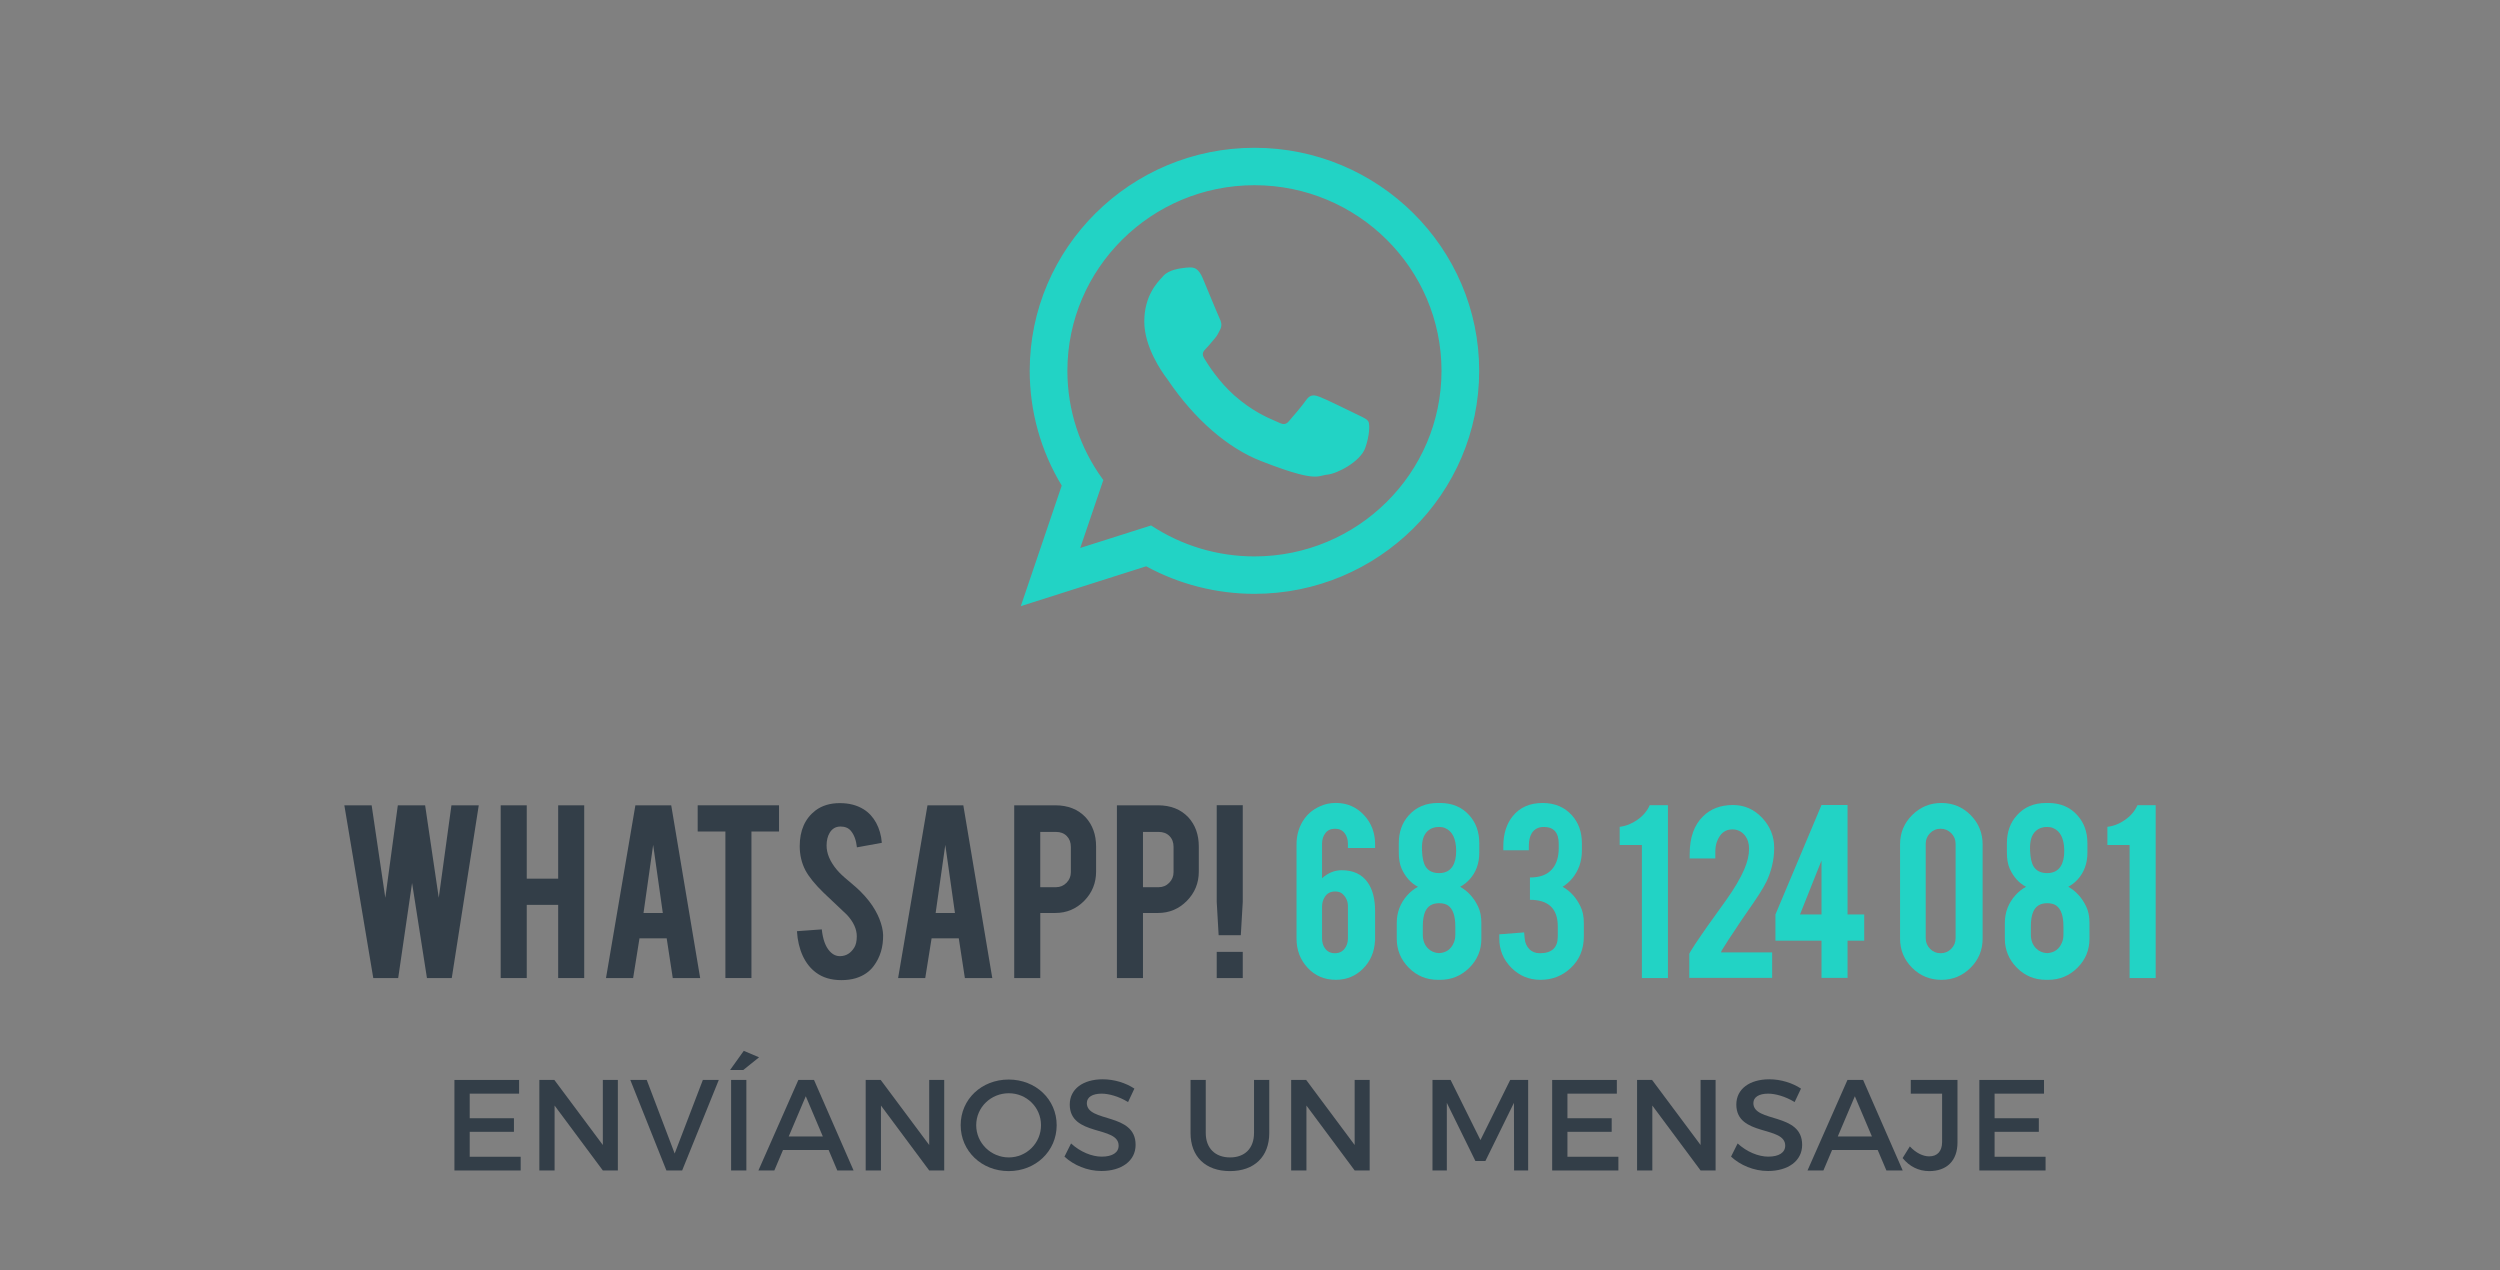 <?xml version="1.0" encoding="utf-8"?>
<!-- Generator: Adobe Illustrator 16.0.0, SVG Export Plug-In . SVG Version: 6.00 Build 0)  -->
<!DOCTYPE svg PUBLIC "-//W3C//DTD SVG 1.1//EN" "http://www.w3.org/Graphics/SVG/1.1/DTD/svg11.dtd">
<svg version="1.1" id="Capa_1" xmlns="http://www.w3.org/2000/svg" xmlns:xlink="http://www.w3.org/1999/xlink" x="0px" y="0px"
	 width="163px" height="82.833px" viewBox="481.66 -294 163 82.833" enable-background="new 481.66 -294 163 82.833"
	 xml:space="preserve">
<rect x="481.66" y="-294" width="163" height="82.833" fill="#808080" stroke="none"/>
<g>
	<g>
		<path fill="#22D3C5" d="M578.037-269.824c0,7.992-6.53,14.474-14.585,14.474c-2.562,0-4.963-0.654-7.052-1.802l-8.077,2.568
			l2.632-7.767c-1.324-2.18-2.092-4.739-2.092-7.473c0-7.995,6.531-14.475,14.589-14.475
			C571.507-284.299,578.037-277.817,578.037-269.824L578.037-269.824z M563.452-281.992c-6.766,0-12.265,5.458-12.265,12.168
			c0,2.662,0.866,5.128,2.334,7.137l-1.529,4.518l4.712-1.497c1.935,1.27,4.257,2.012,6.748,2.012
			c6.76,0,12.263-5.458,12.263-12.169C575.713-276.535,570.212-281.992,563.452-281.992L563.452-281.992z M570.813-266.489
			c-0.088-0.148-0.325-0.237-0.681-0.415c-0.358-0.176-2.118-1.035-2.446-1.154c-0.326-0.119-0.567-0.177-0.803,0.177
			c-0.241,0.356-0.923,1.154-1.133,1.392c-0.211,0.237-0.417,0.265-0.773,0.088c-0.36-0.178-1.513-0.551-2.878-1.759
			c-1.062-0.941-1.778-2.104-1.99-2.458c-0.208-0.354-0.021-0.546,0.156-0.724c0.162-0.159,0.362-0.415,0.54-0.622
			c0.177-0.207,0.236-0.355,0.357-0.592c0.12-0.237,0.058-0.444-0.029-0.623c-0.092-0.176-0.807-1.923-1.104-2.632
			c-0.299-0.71-0.594-0.684-0.803-0.684c-0.211,0-0.595,0.063-0.595,0.063s-0.717,0.088-1.047,0.443
			c-0.325,0.355-1.248,1.214-1.248,2.959c0,1.745,1.279,3.433,1.457,3.668c0.181,0.236,2.472,3.935,6.108,5.357
			c3.637,1.419,3.637,0.947,4.291,0.885c0.655-0.056,2.116-0.855,2.413-1.686C570.904-265.632,570.904-266.343,570.813-266.489
			L570.813-266.489z"/>
		<path fill="#22D3C5" d="M548.217-254.48l2.668-7.861c-1.365-2.253-2.088-4.839-2.088-7.482c0-8.017,6.575-14.542,14.655-14.542
			c8.078,0,14.651,6.524,14.651,14.542c0,8.017-6.573,14.541-14.651,14.541c-2.47,0-4.91-0.621-7.062-1.796L548.217-254.48z
			 M563.452-284.231c-8.009,0-14.521,6.463-14.521,14.408c0,2.631,0.72,5.202,2.082,7.439l0.018,0.025l-0.013,0.031l-2.59,7.639
			l7.978-2.534l0.027,0.013c2.135,1.173,4.563,1.792,7.02,1.792c8.007,0,14.52-6.462,14.52-14.406
			C577.972-277.768,571.459-284.231,563.452-284.231z M563.452-257.588c-2.412,0-4.748-0.694-6.759-2.005l-4.809,1.528l1.563-4.612
			c-1.524-2.092-2.329-4.563-2.329-7.146c0-6.747,5.531-12.235,12.333-12.235c6.798,0,12.33,5.488,12.33,12.235
			C575.782-263.077,570.25-257.588,563.452-257.588z M556.712-259.741l0.028,0.018c1.996,1.309,4.316,2.001,6.712,2.001
			c6.724,0,12.194-5.429,12.194-12.102s-5.471-12.101-12.194-12.101c-6.726,0-12.198,5.428-12.198,12.101
			c0,2.565,0.804,5.019,2.323,7.095l0.021,0.029l-0.013,0.034l-1.492,4.392L556.712-259.741z M567.396-262.926L567.396-262.926
			c-0.429,0-1.217-0.115-3.519-1.015c-2.178-0.851-4.332-2.723-6.062-5.272c-0.035-0.053-0.061-0.089-0.075-0.108
			c-0.346-0.453-1.472-2.067-1.472-3.708c0-1.66,0.809-2.518,1.198-2.931l0.066-0.074c0.344-0.368,1.059-0.461,1.09-0.465
			c0.013-0.002,0.387-0.063,0.604-0.063h0.041c0.251,0,0.544,0.056,0.821,0.725c0.102,0.242,0.251,0.604,0.409,0.984
			c0.299,0.716,0.636,1.529,0.693,1.644c0.079,0.159,0.171,0.401,0.032,0.681l-0.054,0.106c-0.088,0.179-0.157,0.319-0.315,0.5
			c-0.062,0.071-0.122,0.146-0.189,0.222c-0.118,0.146-0.244,0.297-0.353,0.403c-0.168,0.169-0.33,0.33-0.147,0.643
			c0.259,0.433,0.965,1.542,1.979,2.441c1.137,1.004,2.144,1.437,2.624,1.644c0.098,0.042,0.183,0.077,0.238,0.104
			c0.329,0.166,0.497,0.153,0.691-0.073c0.22-0.249,0.894-1.038,1.129-1.384c0.14-0.203,0.289-0.298,0.478-0.298
			c0.13,0,0.265,0.045,0.405,0.096c0.326,0.118,2.045,0.956,2.452,1.157c0.07,0.034,0.137,0.065,0.196,0.095
			c0.259,0.126,0.432,0.209,0.517,0.345c0.111,0.184,0.087,0.935-0.203,1.743c-0.321,0.888-1.836,1.676-2.472,1.73
			c-0.108,0.011-0.196,0.032-0.29,0.055C567.766-262.962,567.618-262.926,567.396-262.926z M559.268-276.426h-0.041
			c-0.202,0-0.58,0.06-0.584,0.062c-0.011,0.001-0.7,0.09-1.005,0.422l-0.072,0.076c-0.378,0.4-1.163,1.232-1.163,2.837
			c0,1.599,1.107,3.18,1.448,3.628c0.011,0.019,0.037,0.056,0.077,0.112c1.711,2.526,3.844,4.381,6,5.224
			c1.779,0.695,2.848,1.004,3.468,1.004l0,0c0.207,0,0.348-0.034,0.482-0.066c0.096-0.023,0.19-0.046,0.308-0.056
			c0.616-0.055,2.066-0.833,2.356-1.643c0.313-0.863,0.281-1.522,0.218-1.628c-0.063-0.102-0.232-0.183-0.461-0.293
			c-0.062-0.029-0.126-0.061-0.198-0.097c-0.405-0.2-2.118-1.036-2.434-1.151c-0.132-0.046-0.256-0.087-0.362-0.087
			c-0.095,0-0.223,0.027-0.365,0.238c-0.234,0.352-0.919,1.148-1.141,1.399c-0.235,0.268-0.461,0.3-0.852,0.104
			c-0.06-0.028-0.136-0.061-0.23-0.102c-0.488-0.21-1.51-0.648-2.661-1.668c-1.026-0.913-1.745-2.034-2.001-2.473
			c-0.235-0.403-0.007-0.635,0.164-0.805c0.104-0.104,0.229-0.251,0.346-0.394c0.063-0.076,0.124-0.152,0.186-0.222
			c0.146-0.171,0.211-0.298,0.301-0.474l0.049-0.105c0.113-0.223,0.049-0.409-0.028-0.562c-0.06-0.119-0.386-0.899-0.695-1.654
			c-0.161-0.379-0.307-0.741-0.411-0.983C559.696-276.426,559.44-276.426,559.268-276.426z"/>
	</g>
</g>
<path fill="#333E48" d="M511.094-241.494h1.781l-1.76,11.262h-1.618l-0.97-6.196l-0.905,6.196h-1.625l-1.886-11.262h1.78
	l0.891,6.031l0.816-6.031h1.78l0.889,6.026L511.094-241.494z"/>
<path fill="#333E48" d="M516.004-235.003v4.772h-1.699v-11.262h1.699v4.782h2.049v-4.782h1.698v11.262h-1.698v-4.772H516.004z"/>
<path fill="#333E48" d="M523.354-232.82l-0.414,2.589h-1.769l1.916-11.262h2.337l1.887,11.262h-1.787l-0.396-2.589H523.354z
	 M524.246-238.914l-0.629,4.44h1.258L524.246-238.914z"/>
<path fill="#333E48" d="M528.956-239.786h-1.807v-1.708h5.303v1.708h-1.798v9.554h-1.698V-239.786z"/>
<path fill="#333E48" d="M539.239-233.035c0.011,0.784-0.192,1.456-0.611,2.013c-0.276,0.377-0.667,0.645-1.169,0.8
	c-0.271,0.083-0.586,0.126-0.944,0.126c-0.665,0-1.217-0.165-1.654-0.494c-0.365-0.27-0.653-0.637-0.867-1.101
	c-0.211-0.465-0.337-0.997-0.373-1.596l1.619-0.117c0.071,0.657,0.245,1.133,0.521,1.428c0.202,0.223,0.437,0.328,0.7,0.316
	c0.371-0.012,0.669-0.195,0.891-0.549c0.113-0.174,0.171-0.424,0.171-0.747c0-0.467-0.214-0.933-0.639-1.395
	c-0.337-0.318-0.84-0.794-1.511-1.43c-0.563-0.545-0.962-1.035-1.195-1.466c-0.253-0.486-0.376-1.014-0.376-1.584
	c0-1.024,0.344-1.802,1.032-2.33c0.425-0.317,0.953-0.476,1.582-0.476c0.606,0,1.124,0.134,1.554,0.404
	c0.337,0.209,0.607,0.502,0.815,0.881c0.206,0.377,0.33,0.812,0.371,1.303l-1.625,0.296c-0.049-0.461-0.18-0.82-0.396-1.078
	c-0.155-0.186-0.38-0.279-0.674-0.279c-0.312,0-0.548,0.139-0.71,0.414c-0.132,0.222-0.198,0.498-0.198,0.828
	c0,0.515,0.222,1.039,0.666,1.573c0.167,0.204,0.42,0.443,0.755,0.718c0.395,0.33,0.656,0.562,0.781,0.692
	c0.42,0.42,0.744,0.833,0.972,1.241c0.107,0.192,0.195,0.369,0.26,0.531C539.147-233.713,539.231-233.354,539.239-233.035z"/>
<path fill="#333E48" d="M542.4-232.82l-0.414,2.589h-1.769l1.915-11.262h2.337l1.888,11.262h-1.787l-0.397-2.589H542.4z
	 M543.293-238.914l-0.629,4.44h1.258L543.293-238.914z"/>
<path fill="#333E48" d="M550.465-241.494c0.826,0,1.485,0.261,1.977,0.782c0.455,0.498,0.683,1.133,0.683,1.905v1.636
	c0,0.744-0.258,1.379-0.775,1.906c-0.519,0.527-1.147,0.791-1.884,0.791h-0.98v4.243h-1.699v-11.262H550.465z M551.48-238.779
	c0-0.294-0.089-0.53-0.265-0.71c-0.178-0.18-0.412-0.27-0.706-0.27h-1.025v3.604h1.025c0.269,0,0.498-0.095,0.688-0.287
	c0.188-0.192,0.283-0.423,0.283-0.692V-238.779z"/>
<path fill="#333E48" d="M557.16-241.494c0.828,0,1.487,0.261,1.979,0.782c0.455,0.498,0.683,1.133,0.683,1.905v1.636
	c0,0.744-0.26,1.379-0.777,1.906c-0.519,0.527-1.146,0.791-1.884,0.791h-0.979v4.243h-1.699v-11.262H557.16z M558.176-238.779
	c0-0.294-0.087-0.53-0.265-0.71c-0.176-0.18-0.412-0.27-0.704-0.27h-1.025v3.604h1.025c0.269,0,0.498-0.095,0.686-0.287
	c0.188-0.192,0.283-0.423,0.283-0.692V-238.779z"/>
<path fill="#333E48" d="M560.99-235.202v-6.301h1.698v6.301l-0.127,2.175h-1.446L560.99-235.202z M560.99-230.231v-1.707h1.698
	v1.707H560.99z"/>
<path fill="#22D3C5" d="M569.545-238.708v-0.278c0-0.276-0.073-0.508-0.218-0.697c-0.147-0.189-0.357-0.283-0.626-0.283
	s-0.479,0.093-0.624,0.283c-0.148,0.188-0.22,0.421-0.22,0.697v2.247c0.389-0.348,0.817-0.522,1.285-0.522
	c0.749,0,1.308,0.262,1.681,0.782c0.328,0.456,0.494,1.087,0.494,1.896v1.933h-0.009c-0.035,0.718-0.296,1.321-0.777,1.806
	c-0.484,0.486-1.075,0.728-1.776,0.728c-0.749,0-1.365-0.266-1.852-0.8c-0.473-0.515-0.709-1.145-0.709-1.887v-6.148
	c0-0.552,0.133-1.048,0.399-1.492c0.267-0.444,0.646-0.773,1.138-0.989c0.311-0.144,0.652-0.216,1.023-0.216
	c0.744,0,1.36,0.27,1.854,0.809c0.471,0.515,0.709,1.145,0.709,1.887v0.243H569.545z M567.857-232.829
	c0,0.275,0.067,0.502,0.208,0.683c0.15,0.198,0.359,0.296,0.632,0.296c0.271,0,0.48-0.099,0.631-0.296
	c0.146-0.181,0.217-0.408,0.217-0.683v-2.085c0-0.324-0.12-0.593-0.359-0.809c-0.115-0.102-0.274-0.153-0.48-0.153
	c-0.294,0-0.517,0.117-0.667,0.352c-0.122,0.191-0.181,0.404-0.181,0.637V-232.829z"/>
<path fill="#22D3C5" d="M578.246-232.802c0,0.749-0.264,1.384-0.79,1.905c-0.527,0.521-1.163,0.782-1.905,0.782h-0.135
	c-0.751,0-1.385-0.263-1.906-0.791s-0.781-1.159-0.781-1.896v-1.024c0-0.69,0.23-1.292,0.691-1.807
	c0.199-0.222,0.429-0.405,0.691-0.549c-0.455-0.234-0.808-0.623-1.059-1.169c-0.127-0.282-0.19-0.635-0.19-1.06v-0.611
	c0-0.731,0.215-1.336,0.647-1.815c0.48-0.54,1.114-0.809,1.906-0.809h0.135c0.796,0,1.436,0.27,1.914,0.809
	c0.432,0.485,0.646,1.09,0.646,1.815v0.611c0,0.701-0.209,1.282-0.629,1.744c-0.187,0.204-0.393,0.365-0.62,0.485
	c0.504,0.282,0.893,0.71,1.169,1.285c0.144,0.294,0.215,0.651,0.215,1.07V-232.802z M576.603-238.559
	c-0.013-0.77-0.256-1.255-0.729-1.452c-0.107-0.048-0.236-0.072-0.385-0.072c-0.294,0-0.534,0.081-0.721,0.242
	c-0.148,0.131-0.256,0.3-0.319,0.506c-0.063,0.206-0.088,0.464-0.075,0.775c0.019,0.49,0.096,0.842,0.233,1.057
	c0.179,0.287,0.473,0.43,0.882,0.43c0.406,0,0.702-0.152,0.889-0.457C576.533-237.785,576.608-238.129,576.603-238.559z
	 M576.547-233.602c0-0.671-0.152-1.121-0.457-1.348c-0.145-0.108-0.344-0.161-0.602-0.161c-0.45,0-0.755,0.19-0.918,0.575
	c-0.095,0.233-0.144,0.545-0.144,0.935v0.54c0,0.372,0.113,0.67,0.341,0.899c0.191,0.192,0.432,0.293,0.721,0.306
	c0.46-0.024,0.781-0.252,0.96-0.683c0.066-0.144,0.099-0.318,0.099-0.521V-233.602z"/>
<path fill="#22D3C5" d="M582.058-231.849c0.78,0,1.169-0.362,1.169-1.086v-0.665c0-1.155-0.605-1.733-1.815-1.733v-1.454
	c0.654,0,1.135-0.182,1.448-0.548c0.286-0.329,0.43-0.79,0.43-1.383v-0.26c0-0.736-0.322-1.104-0.97-1.104
	c-0.36,0-0.623,0.137-0.792,0.412c-0.125,0.208-0.188,0.479-0.188,0.813v0.295h-1.663v-0.261c0-0.803,0.205-1.456,0.611-1.959
	c0.461-0.575,1.111-0.863,1.952-0.863c0.795,0,1.434,0.27,1.914,0.809c0.432,0.485,0.646,1.09,0.646,1.815v0.476
	c0,0.701-0.21,1.307-0.629,1.816c-0.181,0.216-0.391,0.399-0.629,0.548c0.504,0.282,0.893,0.71,1.168,1.285
	c0.144,0.294,0.216,0.651,0.216,1.07v0.89c0,0.833-0.285,1.516-0.854,2.049c-0.547,0.515-1.202,0.772-1.97,0.772
	c-0.749,0-1.383-0.263-1.905-0.791c-0.521-0.527-0.782-1.159-0.782-1.896v-0.279l1.618-0.126l0.037,0.395
	c0.023,0.282,0.124,0.513,0.3,0.692C581.547-231.938,581.776-231.849,582.058-231.849z"/>
<path fill="#22D3C5" d="M588.71-230.231v-8.674h-1.447v-1.186c0.406-0.048,0.793-0.202,1.163-0.463
	c0.369-0.26,0.634-0.577,0.795-0.948h1.188v11.271H588.71z"/>
<path fill="#22D3C5" d="M591.828-238.321c0-1.066,0.287-1.882,0.862-2.445c0.498-0.498,1.15-0.747,1.959-0.747
	c0.744,0,1.378,0.279,1.903,0.836c0.523,0.557,0.785,1.207,0.785,1.95c0,0.767-0.171,1.507-0.511,2.221
	c-0.187,0.396-0.622,1.075-1.305,2.04c-0.185,0.264-0.463,0.674-0.826,1.232l-0.307,0.458c-0.197,0.3-0.348,0.537-0.45,0.71
	c-0.048,0.089-0.069,0.143-0.069,0.161h3.335v1.663h-5.403v-1.558c0-0.036,0.122-0.243,0.369-0.622
	c0.116-0.173,0.245-0.365,0.389-0.574l0.442-0.637c0.259-0.354,0.663-0.92,1.216-1.698c0.521-0.731,0.912-1.393,1.168-1.986
	c0.212-0.485,0.315-0.938,0.315-1.357c0-0.341-0.095-0.632-0.286-0.872c-0.21-0.251-0.48-0.377-0.809-0.377
	c-0.474,0-0.811,0.272-1.007,0.818c-0.066,0.18-0.099,0.396-0.099,0.647v0.432h-1.673V-238.321z"/>
<path fill="#22D3C5" d="M597.418-234.375l3.004-7.137h1.699v7.137h1.086v1.708h-1.086v2.426h-1.699v-2.426h-3.004V-234.375z
	 M600.422-234.375v-3.52l-1.403,3.52H600.422z"/>
<path fill="#22D3C5" d="M610.927-232.802c0,0.749-0.263,1.384-0.79,1.905c-0.526,0.521-1.157,0.782-1.896,0.782
	c-0.75,0-1.388-0.262-1.911-0.786c-0.523-0.525-0.786-1.159-0.786-1.901v-6.148c0-0.749,0.263-1.385,0.792-1.91
	c0.526-0.524,1.161-0.786,1.905-0.786c0.749,0,1.383,0.264,1.906,0.791c0.52,0.527,0.779,1.163,0.779,1.905V-232.802z
	 M609.165-238.986c0-0.27-0.095-0.5-0.286-0.692c-0.192-0.192-0.423-0.288-0.692-0.288c-0.271,0-0.498,0.095-0.688,0.288
	c-0.188,0.191-0.283,0.422-0.283,0.692v6.157c0,0.27,0.095,0.5,0.283,0.692c0.189,0.191,0.417,0.287,0.688,0.287
	c0.27,0,0.5-0.096,0.692-0.287c0.191-0.192,0.286-0.423,0.286-0.692V-238.986z"/>
<path fill="#22D3C5" d="M617.895-232.802c0,0.749-0.265,1.384-0.79,1.905c-0.528,0.521-1.163,0.782-1.906,0.782h-0.135
	c-0.749,0-1.386-0.263-1.905-0.791c-0.521-0.527-0.783-1.159-0.783-1.896v-1.024c0-0.69,0.231-1.292,0.692-1.807
	c0.196-0.222,0.428-0.405,0.691-0.549c-0.455-0.234-0.807-0.623-1.06-1.169c-0.127-0.282-0.189-0.635-0.189-1.06v-0.611
	c0-0.731,0.217-1.336,0.648-1.815c0.479-0.54,1.113-0.809,1.905-0.809h0.135c0.797,0,1.435,0.27,1.913,0.809
	c0.433,0.485,0.649,1.09,0.649,1.815v0.611c0,0.701-0.212,1.282-0.629,1.744c-0.187,0.204-0.393,0.365-0.62,0.485
	c0.502,0.282,0.891,0.71,1.168,1.285c0.144,0.294,0.215,0.651,0.215,1.07V-232.802z M616.25-238.559
	c-0.013-0.77-0.255-1.255-0.728-1.452c-0.109-0.048-0.237-0.072-0.388-0.072c-0.294,0-0.534,0.081-0.719,0.242
	c-0.15,0.131-0.256,0.3-0.318,0.506c-0.063,0.206-0.09,0.464-0.077,0.775c0.018,0.49,0.097,0.842,0.232,1.057
	c0.182,0.287,0.476,0.43,0.882,0.43c0.407,0,0.704-0.152,0.891-0.457C616.18-237.785,616.255-238.129,616.25-238.559z
	 M616.196-233.602c0-0.671-0.152-1.121-0.459-1.348c-0.144-0.108-0.346-0.161-0.603-0.161c-0.449,0-0.754,0.19-0.915,0.575
	c-0.099,0.233-0.146,0.545-0.146,0.935v0.54c0,0.372,0.113,0.67,0.342,0.899c0.192,0.192,0.431,0.293,0.719,0.306
	c0.461-0.024,0.783-0.252,0.963-0.683c0.066-0.144,0.099-0.318,0.099-0.521V-233.602z"/>
<path fill="#22D3C5" d="M620.51-230.231v-8.674h-1.448v-1.186c0.408-0.048,0.796-0.202,1.165-0.463
	c0.367-0.26,0.633-0.577,0.796-0.948h1.187v11.271H620.51z"/>
<path fill="#333E48" d="M515.506-223.588v0.894h-3.221v1.603h2.884v0.885h-2.884v1.627h3.323v0.894h-4.319v-5.902H515.506z"/>
<path fill="#333E48" d="M517.804-223.588l3.161,4.242v-4.242h0.979v5.902h-0.979l-3.146-4.232v4.232h-0.994v-5.902H517.804z"/>
<path fill="#333E48" d="M523.827-223.588l1.822,4.798l1.837-4.798h1.039l-2.389,5.902h-1.027l-2.354-5.902H523.827z"/>
<path fill="#333E48" d="M531.151-225.063l-1.029,0.826h-0.86l0.893-1.249L531.151-225.063z M530.323-223.588v5.902h-0.995v-5.902
	H530.323z"/>
<path fill="#333E48" d="M535.688-219.018h-2.977l-0.564,1.332h-1.038l2.604-5.902h1.021l2.579,5.902h-1.062L535.688-219.018z
	 M535.309-219.902l-1.112-2.623l-1.113,2.623H535.309z"/>
<path fill="#333E48" d="M539.081-223.588l3.163,4.242v-4.242h0.979v5.902h-0.979l-3.146-4.232v4.232h-0.995v-5.902H539.081z"/>
<path fill="#333E48" d="M550.555-220.637c0,1.687-1.366,2.993-3.13,2.993c-1.761,0-3.129-1.306-3.129-2.993
	c0-1.695,1.368-2.977,3.129-2.977C549.188-223.613,550.555-222.323,550.555-220.637z M545.309-220.637
	c0,1.173,0.97,2.101,2.124,2.101c1.155,0,2.101-0.928,2.101-2.101c0-1.171-0.945-2.083-2.101-2.083
	C546.27-222.72,545.309-221.808,545.309-220.637z"/>
<path fill="#333E48" d="M553.484-222.694c-0.584,0-0.962,0.219-0.962,0.616c0,1.29,3.186,0.599,3.179,2.724
	c0,1.054-0.929,1.703-2.228,1.703c-0.925,0-1.805-0.379-2.41-0.936l0.43-0.86c0.605,0.557,1.366,0.86,1.998,0.86
	c0.692,0,1.104-0.261,1.104-0.717c0-1.315-3.187-0.582-3.187-2.682c0-1.011,0.869-1.644,2.15-1.644c0.768,0,1.518,0.245,2.064,0.607
	l-0.412,0.877C554.572-222.534,553.931-222.694,553.484-222.694z"/>
<path fill="#333E48" d="M561.86-218.536c0.963,0,1.562-0.591,1.562-1.595v-3.457h0.994v3.457c0,1.543-0.971,2.487-2.564,2.487
	c-1.593,0-2.569-0.944-2.569-2.487v-3.457h0.992v3.457C560.274-219.135,560.892-218.536,561.86-218.536z"/>
<path fill="#333E48" d="M566.823-223.588l3.161,4.242v-4.242h0.979v5.902h-0.979l-3.144-4.232v4.232h-0.996v-5.902H566.823z"/>
<path fill="#333E48" d="M576.239-223.588l1.946,3.921l1.94-3.921h1.17v5.902h-0.917l-0.009-4.409l-1.862,3.794h-0.65l-1.864-3.794
	v4.409h-0.936v-5.902H576.239z"/>
<path fill="#333E48" d="M587.078-223.588v0.894h-3.221v1.603h2.885v0.885h-2.885v1.627h3.322v0.894h-4.317v-5.902H587.078z"/>
<path fill="#333E48" d="M589.375-223.588l3.163,4.242v-4.242h0.979v5.902h-0.979l-3.146-4.232v4.232h-0.995v-5.902H589.375z"/>
<path fill="#333E48" d="M596.941-222.694c-0.581,0-0.961,0.219-0.961,0.616c0,1.29,3.188,0.599,3.18,2.724
	c0,1.054-0.929,1.703-2.226,1.703c-0.929,0-1.805-0.379-2.41-0.936l0.43-0.86c0.605,0.557,1.365,0.86,1.996,0.86
	c0.692,0,1.106-0.261,1.106-0.717c0-1.315-3.188-0.582-3.188-2.682c0-1.011,0.869-1.644,2.15-1.644c0.767,0,1.518,0.245,2.066,0.607
	l-0.414,0.877C598.029-222.534,597.392-222.694,596.941-222.694z"/>
<path fill="#333E48" d="M604.087-219.018h-2.976l-0.565,1.332h-1.036l2.605-5.902h1.02l2.581,5.902h-1.063L604.087-219.018z
	 M603.709-219.902l-1.113-2.623l-1.113,2.623H603.709z"/>
<path fill="#333E48" d="M607.447-217.644c-0.708,0-1.298-0.311-1.737-0.851l0.472-0.759c0.389,0.42,0.854,0.649,1.258,0.649
	c0.53,0,0.845-0.329,0.845-0.936v-3.154h-2.043v-0.894h3.046v4.082C609.287-218.317,608.587-217.644,607.447-217.644z"/>
<path fill="#333E48" d="M614.929-223.588v0.894h-3.222v1.603h2.885v0.885h-2.885v1.627h3.324v0.894h-4.317v-5.902H614.929z"/>
<g>
	<path fill="#333E48" d="M325.554-240.079h-1.807v-1.707h5.303v1.707h-1.797v9.555h-1.698V-240.079z"/>
	<path fill="#333E48" d="M333.094-230.398c-0.748,0-1.383-0.26-1.906-0.782c-0.521-0.521-0.781-1.153-0.781-1.896v-8.71h1.663v8.691
		c0,0.27,0.096,0.499,0.288,0.688c0.191,0.188,0.422,0.284,0.692,0.284c0.269,0,0.498-0.095,0.688-0.284
		c0.188-0.188,0.283-0.417,0.283-0.688v-8.691h1.771v8.71c0,0.754-0.264,1.39-0.792,1.905
		C334.473-230.655,333.838-230.398,333.094-230.398z"/>
	<path fill="#333E48" d="M342.811-233.329c0.012,0.786-0.191,1.457-0.611,2.014c-0.276,0.377-0.666,0.644-1.168,0.8
		c-0.27,0.083-0.585,0.125-0.945,0.125c-0.665,0-1.216-0.165-1.653-0.494c-0.366-0.27-0.655-0.636-0.868-1.102
		c-0.213-0.463-0.337-0.996-0.374-1.595l1.618-0.117c0.072,0.657,0.246,1.132,0.521,1.427c0.204,0.223,0.437,0.329,0.702,0.316
		c0.37-0.012,0.667-0.195,0.89-0.549c0.114-0.174,0.17-0.423,0.17-0.747c0-0.468-0.212-0.933-0.639-1.395
		c-0.335-0.317-0.839-0.794-1.509-1.43c-0.563-0.545-0.962-1.034-1.195-1.466c-0.252-0.486-0.378-1.014-0.378-1.583
		c0-1.026,0.345-1.803,1.034-2.331c0.424-0.318,0.951-0.477,1.582-0.477c0.605,0,1.124,0.135,1.555,0.405
		c0.336,0.21,0.607,0.503,0.814,0.881c0.206,0.377,0.33,0.813,0.372,1.304l-1.626,0.296c-0.048-0.461-0.179-0.821-0.395-1.079
		c-0.156-0.185-0.381-0.278-0.674-0.278c-0.313,0-0.549,0.138-0.71,0.413c-0.132,0.223-0.198,0.498-0.198,0.827
		c0,0.516,0.222,1.04,0.665,1.573c0.168,0.205,0.419,0.444,0.755,0.72c0.395,0.329,0.656,0.56,0.782,0.692
		c0.418,0.419,0.743,0.833,0.971,1.24c0.108,0.192,0.194,0.369,0.261,0.531C342.721-234.006,342.805-233.646,342.811-233.329z"/>
	<path fill="#333E48" d="M346.315-230.524v-11.271h4.836v1.708h-3.137v3.074h2.292v1.708h-2.292v3.075h3.137v1.708H346.315z"/>
	<path fill="#333E48" d="M354.228-241.795l2.254,7.576v-7.576h1.699v11.271h-1.825l-2.336-7.218v7.218h-1.7v-11.271H354.228z"/>
	<path fill="#333E48" d="M361.614-230.524l-2.014-11.262h1.78l1.414,8.779l1.424-8.779h1.782l-2.05,11.262H361.614z"/>
	<path fill="#333E48" d="M370-244.116l-1.636,1.779h-1.187l1.091-1.779H370z M367.227-241.743h1.763v11.219h-1.763V-241.743z"/>
	<path fill="#333E48" d="M372.903-241.931c0.749,0,1.385,0.264,1.91,0.792c0.523,0.527,0.785,1.163,0.785,1.905v6.149
		c0,0.749-0.263,1.386-0.791,1.909c-0.526,0.524-1.162,0.787-1.904,0.787c-0.75,0-1.385-0.264-1.906-0.792
		c-0.521-0.526-0.781-1.162-0.781-1.904v-6.149c0-0.749,0.264-1.386,0.79-1.91C371.533-241.668,372.165-241.931,372.903-241.931z
		 M373.828-239.27c0-0.27-0.094-0.499-0.283-0.688c-0.188-0.188-0.418-0.284-0.687-0.284c-0.271,0-0.501,0.095-0.693,0.284
		c-0.191,0.188-0.287,0.417-0.287,0.688v6.166c0,0.27,0.096,0.499,0.287,0.688c0.192,0.188,0.423,0.283,0.693,0.283
		c0.269,0,0.499-0.095,0.687-0.283c0.189-0.189,0.283-0.418,0.283-0.688V-239.27z"/>
	<path fill="#333E48" d="M382.609-233.329c0.013,0.786-0.191,1.457-0.61,2.014c-0.275,0.377-0.665,0.644-1.169,0.8
		c-0.27,0.083-0.584,0.125-0.943,0.125c-0.666,0-1.217-0.165-1.654-0.494c-0.365-0.27-0.654-0.636-0.867-1.102
		c-0.213-0.463-0.338-0.996-0.373-1.595l1.617-0.117c0.073,0.657,0.247,1.132,0.522,1.427c0.203,0.223,0.437,0.329,0.7,0.316
		c0.372-0.012,0.669-0.195,0.89-0.549c0.114-0.174,0.171-0.423,0.171-0.747c0-0.468-0.212-0.933-0.638-1.395
		c-0.336-0.317-0.839-0.794-1.51-1.43c-0.563-0.545-0.962-1.034-1.196-1.466c-0.251-0.486-0.377-1.014-0.377-1.583
		c0-1.026,0.345-1.803,1.034-2.331c0.426-0.318,0.952-0.477,1.582-0.477c0.604,0,1.123,0.135,1.555,0.405
		c0.335,0.21,0.606,0.503,0.813,0.881c0.207,0.377,0.332,0.813,0.374,1.304l-1.627,0.296c-0.048-0.461-0.181-0.821-0.396-1.079
		c-0.156-0.185-0.381-0.278-0.675-0.278c-0.311,0-0.548,0.138-0.71,0.413c-0.132,0.223-0.197,0.498-0.197,0.827
		c0,0.516,0.221,1.04,0.665,1.573c0.168,0.205,0.42,0.444,0.755,0.72c0.396,0.329,0.656,0.56,0.782,0.692
		c0.419,0.419,0.743,0.833,0.971,1.24c0.108,0.192,0.194,0.369,0.262,0.531C382.521-234.006,382.604-233.646,382.609-233.329z"/>
	<path fill="#22D3C5" d="M388.812-230.38c-0.749,0-1.386-0.263-1.91-0.791s-0.786-1.16-0.786-1.897v-6.147
		c0-0.75,0.264-1.386,0.79-1.911c0.528-0.523,1.163-0.786,1.906-0.786c0.749,0,1.385,0.263,1.905,0.791
		c0.521,0.527,0.782,1.163,0.782,1.906v1.285h-1.762v-1.322c0-0.269-0.096-0.5-0.288-0.692c-0.191-0.192-0.423-0.288-0.691-0.288
		c-0.27,0-0.499,0.096-0.688,0.288c-0.189,0.192-0.284,0.423-0.284,0.692v6.167c0,0.269,0.095,0.498,0.284,0.687
		c0.188,0.189,0.418,0.284,0.688,0.284c0.269,0,0.5-0.094,0.691-0.283c0.192-0.188,0.288-0.417,0.288-0.686v-2.213h-0.943v-1.708
		h2.705v3.937c0,0.75-0.264,1.385-0.791,1.906S389.548-230.38,388.812-230.38z"/>
	<path fill="#22D3C5" d="M395.651-241.786c0.947,0,1.643,0.26,2.086,0.782c0.389,0.456,0.583,1.091,0.583,1.905v1.637
		c0,0.797-0.302,1.471-0.907,2.022l1.259,4.917h-1.837l-1.03-4.242c-0.049,0-0.099,0-0.153,0h-0.979v4.242h-1.699v-11.262H395.651z
		 M396.667-239.072c0-0.653-0.323-0.979-0.97-0.979h-1.025v3.604h1.025c0.269,0,0.498-0.096,0.687-0.288
		c0.188-0.192,0.283-0.422,0.283-0.692V-239.072z"/>
	<path fill="#22D3C5" d="M402.22-233.112l-0.413,2.588h-1.769l1.915-11.262h2.337l1.887,11.262h-1.785l-0.399-2.588H402.22z
		 M403.112-239.207l-0.63,4.44h1.258L403.112-239.207z"/>
	<path fill="#22D3C5" d="M407.821-240.079h-1.808v-1.707h5.306v1.707h-1.799v9.555h-1.699V-240.079z"/>
	<path fill="#22D3C5" d="M414.384-230.524h-1.698v-11.262h1.698V-230.524z"/>
	<path fill="#22D3C5" d="M421.42-233.329c0.015,0.786-0.189,1.457-0.611,2.014c-0.274,0.377-0.663,0.644-1.168,0.8
		c-0.27,0.083-0.583,0.125-0.943,0.125c-0.664,0-1.217-0.165-1.653-0.494c-0.366-0.27-0.654-0.636-0.868-1.102
		c-0.213-0.463-0.337-0.996-0.372-1.595l1.618-0.117c0.071,0.657,0.245,1.132,0.52,1.427c0.204,0.223,0.439,0.329,0.702,0.316
		c0.371-0.012,0.667-0.195,0.89-0.549c0.114-0.174,0.17-0.423,0.17-0.747c0-0.468-0.213-0.933-0.638-1.395
		c-0.335-0.317-0.839-0.794-1.509-1.43c-0.563-0.545-0.963-1.034-1.196-1.466c-0.25-0.486-0.378-1.014-0.378-1.583
		c0-1.026,0.345-1.803,1.034-2.331c0.427-0.318,0.953-0.477,1.583-0.477c0.604,0,1.121,0.135,1.554,0.405
		c0.337,0.21,0.607,0.503,0.813,0.881c0.206,0.377,0.331,0.813,0.372,1.304l-1.625,0.296c-0.049-0.461-0.181-0.821-0.396-1.079
		c-0.155-0.185-0.38-0.278-0.674-0.278c-0.312,0-0.548,0.138-0.709,0.413c-0.133,0.223-0.199,0.498-0.199,0.827
		c0,0.516,0.221,1.04,0.667,1.573c0.166,0.205,0.417,0.444,0.754,0.72c0.395,0.329,0.656,0.56,0.781,0.692
		c0.42,0.419,0.742,0.833,0.97,1.24c0.109,0.192,0.195,0.369,0.262,0.531C421.332-234.006,421.415-233.646,421.42-233.329z"/>
	<path fill="#22D3C5" d="M422.589-235.495v-6.301h1.698v6.301l-0.125,2.175h-1.446L422.589-235.495z M422.589-230.524v-1.708h1.698
		v1.708H422.589z"/>
</g>
<g>
	<path fill="#333E48" d="M316.779-221.865c0,1.332-0.852,2.107-2.336,2.107h-1.357v1.78h-0.996v-5.903h2.353
		C315.927-223.88,316.779-223.147,316.779-221.865z M315.826-221.84c0-0.776-0.515-1.146-1.425-1.146h-1.315v2.335h1.315
		C315.311-220.651,315.826-221.039,315.826-221.84z"/>
	<path fill="#333E48" d="M318.764-223.88v5h2.555v0.902h-3.55v-5.903H318.764z"/>
	<path fill="#333E48" d="M326.136-219.31h-2.977l-0.565,1.333h-1.038l2.606-5.903h1.021l2.58,5.903h-1.062L326.136-219.31z
		 M325.756-220.195l-1.113-2.623l-1.113,2.623H325.756z"/>
	<path fill="#333E48" d="M333.029-223.88v0.717l-3.592,4.292h3.634v0.894h-4.984v-0.717l3.602-4.292h-3.492v-0.894H333.029z"/>
	<path fill="#333E48" d="M339.938-220.929c0,1.687-1.367,2.993-3.128,2.993c-1.763,0-3.129-1.307-3.129-2.993
		c0-1.695,1.367-2.977,3.129-2.977C338.571-223.906,339.938-222.616,339.938-220.929z M334.692-220.929c0,1.171,0.971,2.1,2.126,2.1
		c1.155,0,2.1-0.928,2.1-2.1c0-1.172-0.945-2.083-2.1-2.083C335.654-223.012,334.692-222.101,334.692-220.929z"/>
	<path fill="#333E48" d="M349.007-220.929c0,1.703-1.29,2.951-3.077,2.951h-2.395v-5.903h2.42
		C347.726-223.88,349.007-222.641,349.007-220.929z M348.005-220.921c0-1.206-0.902-2.065-2.065-2.065h-1.41v4.115h1.451
		C347.127-218.872,348.005-219.724,348.005-220.921z"/>
	<path fill="#333E48" d="M354.291-223.88v0.894h-3.221v1.602h2.883v0.886h-2.883v1.627h3.322v0.894h-4.317v-5.903H354.291z"/>
	<path fill="#333E48" d="M355.929-223.88l1.822,4.798l1.838-4.798h1.037l-2.387,5.903h-1.028l-2.353-5.903H355.929z"/>
	<path fill="#333E48" d="M367.164-220.929c0,1.687-1.366,2.993-3.128,2.993c-1.764,0-3.129-1.307-3.129-2.993
		c0-1.695,1.365-2.977,3.129-2.977C365.798-223.906,367.164-222.616,367.164-220.929z M361.919-220.929c0,1.171,0.971,2.1,2.125,2.1
		c1.156,0,2.1-0.928,2.1-2.1c0-1.172-0.943-2.083-2.1-2.083C362.881-223.012,361.919-222.101,361.919-220.929z"/>
	<path fill="#333E48" d="M369.226-223.88v5h2.556v0.902h-3.551v-5.903H369.226z"/>
	<path fill="#333E48" d="M375.198-218.829c0.962,0,1.561-0.59,1.561-1.594v-3.458h0.994v3.458c0,1.543-0.97,2.487-2.563,2.487
		c-1.595,0-2.571-0.944-2.571-2.487v-3.458h0.994v3.458C373.613-219.428,374.229-218.829,375.198-218.829z"/>
	<path fill="#333E48" d="M381.813-223.02c-1.182,0-2.108,0.91-2.108,2.074c0,1.165,0.927,2.083,2.108,2.083
		c0.59,0,1.197-0.27,1.645-0.699l0.591,0.658c-0.601,0.589-1.451,0.969-2.286,0.969c-1.729,0-3.069-1.307-3.069-3.002
		c0-1.678,1.357-2.968,3.103-2.968c0.836,0,1.67,0.346,2.243,0.91l-0.581,0.726C383.027-222.733,382.412-223.02,381.813-223.02z"/>
	<path fill="#333E48" d="M386.057-223.88v5.903h-0.994v-5.903H386.057z"/>
	<path fill="#333E48" d="M393.379-220.929c0,1.687-1.366,2.993-3.128,2.993c-1.763,0-3.13-1.307-3.13-2.993
		c0-1.695,1.367-2.977,3.13-2.977C392.013-223.906,393.379-222.616,393.379-220.929z M388.134-220.929c0,1.171,0.97,2.1,2.125,2.1
		s2.101-0.928,2.101-2.1c0-1.172-0.945-2.083-2.101-2.083C389.096-223.012,388.134-222.101,388.134-220.929z M391.532-225.355
		l-1.029,0.826h-0.86l0.895-1.249L391.532-225.355z"/>
	<path fill="#333E48" d="M395.424-223.88l3.163,4.242v-4.242h0.977v5.903h-0.977l-3.146-4.233v4.233h-0.995v-5.903H395.424z"/>
	<path fill="#333E48" d="M407.521-219.807c0,1.104-0.895,1.872-2.318,1.872c-0.784,0-1.603-0.252-2.142-0.641l0.413-0.809
		c0.463,0.396,1.062,0.616,1.661,0.616c0.894,0,1.416-0.406,1.416-1.021c0-0.64-0.531-0.97-1.434-0.97h-0.86v-0.573l1.73-1.662
		h-2.632l-0.008-0.885h3.879v0.624l-1.898,1.83l0.346,0.026C406.778-221.309,407.521-220.744,407.521-219.807z"/>
	<path fill="#333E48" d="M412.911-220.938c0,1.923-0.792,2.985-2.219,2.985c-1.434,0-2.226-1.062-2.226-2.985
		c0-1.914,0.792-2.976,2.226-2.976C412.119-223.914,412.911-222.852,412.911-220.938z M409.454-220.938
		c0,1.501,0.414,2.21,1.238,2.21c0.819,0,1.231-0.709,1.231-2.21c0-1.5-0.412-2.201-1.231-2.201
		C409.868-223.139,409.454-222.438,409.454-220.938z"/>
	<path fill="#333E48" d="M422.072-220.929c0,1.703-1.29,2.951-3.077,2.951h-2.395v-5.903h2.42
		C420.791-223.88,422.072-222.641,422.072-220.929z M421.068-220.921c0-1.206-0.903-2.065-2.066-2.065h-1.406v4.115h1.449
		C420.192-218.872,421.068-219.724,421.068-220.921z"/>
	<path fill="#333E48" d="M424.96-225.355l-1.027,0.826h-0.86l0.893-1.249L424.96-225.355z M424.136-223.88v5.903h-0.997v-5.903
		H424.136z"/>
	<path fill="#333E48" d="M429.499-219.31h-2.977l-0.564,1.333h-1.04l2.608-5.903h1.02l2.58,5.903h-1.063L429.499-219.31z
		 M429.119-220.195l-1.113-2.623l-1.112,2.623H429.119z"/>
	<path fill="#333E48" d="M433.727-222.986c-0.58,0-0.962,0.219-0.962,0.615c0,1.291,3.189,0.599,3.181,2.723
		c0,1.055-0.929,1.705-2.226,1.705c-0.929,0-1.805-0.38-2.414-0.937l0.43-0.86c0.609,0.557,1.367,0.86,2,0.86
		c0.692,0,1.104-0.262,1.104-0.717c0-1.315-3.187-0.582-3.187-2.682c0-1.011,0.867-1.643,2.15-1.643
		c0.767,0,1.517,0.244,2.066,0.606l-0.414,0.878C434.814-222.826,434.173-222.986,433.727-222.986z"/>
</g>
<g>
	<g>
		<path fill="#22D3C5" d="M355.909-270.535c0.68,0,1.236,0,1.939,0c0,1.163-0.005,2.305,0.001,3.447
			c0.011,1.376-0.159,1.236,1.265,1.236c9.165,0.005,18.333-0.007,27.499,0.027c0.815,0,1.044-0.207,1.035-1.029
			c-0.046-4.246-0.029-8.496-0.042-12.741c-0.004-1.684-0.622-2.296-2.28-2.296c-8.252,0-16.504,0.037-24.755-0.02
			c-2.393-0.013-2.962,1.014-2.642,3.17c0.266,0.022,0.555,0.037,0.84,0.067c0.706,0.07,1.205,0.522,1.135,1.105
			c-0.084,0.691-0.525,1.025-1.223,1.025c-2.016-0.004-4.032,0-6.049,0c-2.097,0-4.193,0-6.29,0c-1.106,0-1.578-0.303-1.593-1.028
			c-0.017-0.752,0.46-1.066,1.625-1.066c2.876,0,5.752-0.019,8.628,0.015c0.684,0.008,0.93-0.144,0.926-0.884
			c-0.021-2.951,1.301-4.246,4.267-4.246c8.387-0.009,16.775-0.003,25.161-0.003c2.6,0,4.093,1.5,4.098,4.104
			c0,0.344,0,0.689,0,1.14c0.4,0,0.719,0,1.029,0c2.291-0.004,4.573,0.012,6.858-0.012c0.635-0.007,1.038,0.217,1.363,0.782
			c1.388,2.391,2.83,4.754,4.215,7.15c0.218,0.372,0.344,0.849,0.349,1.282c0.028,2.959,0.017,5.915,0.012,8.874
			c-0.002,1.054-0.279,1.316-1.342,1.32c-0.782,0.004-1.555,0-2.383,0c-0.04,0.252-0.079,0.455-0.106,0.656
			c-0.32,2.303-2.284,4.02-4.556,3.986c-2.278-0.037-4.152-1.709-4.428-4.009c-0.056-0.466-0.187-0.639-0.675-0.639
			c-5.996,0.013-11.99,0.01-17.986,0.01c-0.104,0-0.205,0.026-0.344,0.041c-0.068,0.347-0.125,0.684-0.203,1.016
			c-0.476,2.106-2.271,3.565-4.393,3.578c-2.128,0.014-4.033-1.499-4.434-3.622c-0.115-0.602-0.338-0.725-0.887-0.712
			c-1.585,0.033-3.173,0.021-4.757,0.007c-1.458-0.012-1.993-0.555-2-1.994c-0.007-1.07-0.065-2.156,0.033-3.221
			c0.041-0.481,0.407-0.931,0.633-1.397c0.149-0.307,0.424-0.611,0.435-0.925C355.938-267.705,355.909-269.073,355.909-270.535z
			 M392.28-276.607c0,2.903,0,5.634,0,8.451c0.34,0,0.627,0,0.918,0c2.094,0,4.191-0.007,6.288,0.01
			c0.304,0.004,0.7,0.056,0.885,0.25c0.201,0.211,0.327,0.632,0.271,0.921c-0.103,0.525-0.569,0.639-1.068,0.639
			c-2.608-0.003-5.215,0.008-7.826,0.004c-1.176,0-1.397-0.223-1.401-1.431c-0.004-2.689,0.003-5.377-0.009-8.063
			c0-0.311,0.156-0.761-0.42-0.776c-0.583-0.012-0.436,0.433-0.436,0.751c-0.006,3.357-0.003,6.72,0,10.078
			c0,1.417-0.385,1.805-1.82,1.805c-5.86,0-11.72,0-17.58,0c-4.247,0-8.495,0.012-12.741-0.012
			c-0.592-0.001-0.836,0.165-0.776,0.782c0.056,0.559,0.081,1.131,0.033,1.691c-0.061,0.703,0.252,0.873,0.889,0.857
			c1.397-0.033,2.797-0.037,4.192,0.007c0.615,0.02,0.944-0.188,1.271-0.716c1.77-2.879,5.83-2.956,7.687-0.153
			c0.351,0.529,0.722,0.666,1.308,0.663c5.939-0.019,11.881-0.023,17.823,0.003c0.652,0.005,1.047-0.162,1.432-0.732
			c1.713-2.525,5.349-2.747,7.183-0.366c0.643,0.839,1.297,1.021,2.23,0.995c0.633-0.019,0.832-0.219,0.821-0.844
			c-0.027-2.419-0.003-4.837-0.019-7.256c0-0.285-0.063-0.601-0.201-0.839c-1.221-2.089-2.458-4.17-3.706-6.236
			c-0.124-0.203-0.381-0.456-0.582-0.462C395.399-276.625,393.87-276.607,392.28-276.607z M369.492-259.058
			c-0.006-1.442-1.168-2.613-2.605-2.63c-1.469-0.014-2.686,1.169-2.71,2.635c-0.022,1.43,1.223,2.681,2.673,2.677
			C368.313-256.376,369.497-257.577,369.492-259.058z M397.592-259.072c-0.013-1.473-1.225-2.642-2.703-2.612
			c-1.429,0.027-2.61,1.229-2.608,2.646c0.005,1.453,1.228,2.67,2.681,2.663C396.426-256.382,397.604-257.596,397.592-259.072z"/>
		<path fill="#22D3C5" d="M394.964-254.301h-0.073c-2.377-0.04-4.313-1.79-4.597-4.16c-0.049-0.411-0.131-0.489-0.499-0.489
			c-4.329,0.011-8.655,0.011-12.98,0.011h-5.011c-0.059,0-0.125,0.011-0.194,0.021h-0.002l-0.042,0.215
			c-0.044,0.229-0.086,0.458-0.139,0.688c-0.492,2.175-2.367,3.698-4.561,3.713c-2.271,0-4.195-1.583-4.607-3.764
			c-0.093-0.496-0.23-0.57-0.649-0.57h-0.064c-1.585,0.029-3.176,0.018-4.762,0.008c-1.557-0.016-2.164-0.622-2.169-2.168
			c-0.005-0.276-0.01-0.555-0.016-0.829c-0.013-0.792-0.028-1.611,0.047-2.411c0.033-0.373,0.231-0.714,0.423-1.043
			c0.079-0.137,0.158-0.273,0.226-0.411c0.052-0.105,0.117-0.214,0.18-0.316c0.12-0.191,0.231-0.374,0.24-0.54
			c0.034-0.992,0.029-1.979,0.023-3.022c-0.002-0.381-0.004-0.77-0.004-1.166v-0.172h2.288v1.235
			c-0.002,0.799-0.004,1.59,0.004,2.384c0,0.148,0,0.278,0,0.393c-0.006,0.315-0.008,0.563,0.052,0.622
			c0.053,0.055,0.309,0.055,0.443,0.055l0.583-0.003h9.023c6.265,0,12.394,0,18.488,0.023l0,0c0.391,0,0.6-0.05,0.708-0.16
			c0.108-0.111,0.155-0.325,0.151-0.69c-0.033-2.921-0.033-5.881-0.035-8.75c0-1.334-0.002-2.663-0.005-3.998
			c-0.004-1.583-0.537-2.119-2.108-2.119c-2.329,0-4.658,0.002-6.988,0.007c-2.33,0-4.657,0.003-6.986,0.003
			c-4.212,0-7.64-0.01-10.784-0.028h-0.053c-1.038,0-1.723,0.207-2.095,0.639c-0.372,0.43-0.48,1.128-0.34,2.193l0.111,0.008
			c0.195,0.016,0.396,0.026,0.594,0.048c0.447,0.044,0.837,0.233,1.068,0.52c0.18,0.227,0.258,0.493,0.222,0.778
			c-0.091,0.759-0.584,1.176-1.393,1.176h-1.483h-10.855c-0.812,0-1.75-0.136-1.769-1.195c-0.008-0.355,0.083-0.628,0.281-0.828
			c0.278-0.281,0.76-0.414,1.519-0.414l4.591-0.008c1.347,0,2.692,0.004,4.039,0.023h0.047c0.308,0,0.478-0.042,0.568-0.133
			c0.095-0.094,0.138-0.277,0.136-0.577c-0.014-1.524,0.331-2.619,1.045-3.34c0.725-0.728,1.835-1.084,3.394-1.084
			c3.887-0.003,7.772-0.003,11.656-0.003l13.507,0.003c2.706,0,4.265,1.557,4.271,4.28v0.96l4.476,0.004
			c1.079,0,2.155-0.004,3.233-0.01c0.716,0,1.161,0.258,1.517,0.864c0.678,1.173,1.37,2.335,2.063,3.499
			c0.72,1.215,1.444,2.431,2.15,3.653c0.229,0.39,0.368,0.9,0.372,1.367c0.027,2.63,0.023,5.3,0.019,7.882l-0.004,0.994
			c-0.002,1.141-0.354,1.488-1.521,1.495c-0.29,0-0.581,0-0.876,0h-1.356l-0.017,0.093c-0.022,0.148-0.045,0.282-0.064,0.41
			C399.292-256.08,397.291-254.301,394.964-254.301z M389.79-259.297c0.627,0,0.791,0.304,0.852,0.795
			c0.264,2.197,2.054,3.817,4.257,3.854h0.07c2.15,0,4.007-1.65,4.31-3.836c0.02-0.137,0.042-0.274,0.066-0.421l0.063-0.383h1.652
			c0.293,0,0.584,0,0.879-0.002c0.971-0.003,1.167-0.196,1.173-1.146v-0.996c0.005-2.582,0.011-5.251-0.017-7.873
			c-0.004-0.412-0.125-0.858-0.325-1.202c-0.705-1.221-1.428-2.431-2.147-3.644c-0.697-1.165-1.388-2.33-2.067-3.504
			c-0.289-0.502-0.624-0.694-1.191-0.694c-1.096,0.011-2.176,0.011-3.257,0.011l-4.823-0.003v-1.31
			c-0.007-2.498-1.436-3.932-3.924-3.932l-13.508-0.002c-3.885,0-7.77,0-11.654,0.002c-1.462,0.004-2.491,0.323-3.147,0.985
			c-0.647,0.65-0.955,1.664-0.947,3.088c0.002,0.405-0.071,0.661-0.235,0.828c-0.206,0.207-0.512,0.234-0.814,0.234h-0.053
			c-1.344-0.016-2.688-0.019-4.035-0.019l-4.591,0.003c-0.651,0-1.066,0.104-1.272,0.311c-0.125,0.132-0.186,0.321-0.18,0.578
			c0.011,0.513,0.256,0.854,1.42,0.856l12.341-0.003c0.626,0,0.977-0.292,1.048-0.869c0.022-0.19-0.03-0.367-0.15-0.515
			c-0.172-0.22-0.475-0.359-0.831-0.395c-0.195-0.02-0.393-0.034-0.584-0.049l-0.39-0.028l-0.021-0.139
			c-0.188-1.264-0.065-2.072,0.399-2.607c0.448-0.522,1.2-0.762,2.36-0.762h0.056c3.145,0.021,6.569,0.029,10.78,0.029
			c2.329,0,4.659,0,6.988-0.003c2.33-0.005,4.66-0.009,6.989-0.009c1.76,0,2.447,0.693,2.455,2.469
			c0.002,1.334,0.004,2.666,0.004,3.998c0.003,2.865,0.003,5.828,0.037,8.743c0.008,0.473-0.07,0.758-0.252,0.939
			c-0.184,0.189-0.458,0.262-0.941,0.262c-6.111-0.018-12.24-0.021-18.503-0.021l-9.606,0.003c-0.313,0-0.546-0.011-0.692-0.16
			c-0.16-0.155-0.158-0.396-0.155-0.864c0.003-0.111,0.003-0.241,0.003-0.39c-0.007-0.794-0.004-1.585-0.003-2.384v-0.888h-1.592
			c0.003,0.333,0.004,0.662,0.007,0.988c0.006,1.05,0.009,2.037-0.026,3.035c-0.01,0.26-0.152,0.49-0.291,0.711
			c-0.058,0.096-0.116,0.192-0.163,0.284c-0.07,0.148-0.154,0.292-0.239,0.437c-0.18,0.311-0.35,0.606-0.379,0.903
			c-0.071,0.781-0.056,1.591-0.042,2.37c0.005,0.277,0.011,0.556,0.011,0.833c0.008,1.351,0.469,1.813,1.827,1.824
			c1.587,0.015,3.169,0.025,4.755-0.007l0.069-0.004c0.613,0,0.873,0.226,0.992,0.858c0.383,2.016,2.163,3.48,4.236,3.48
			c2.057-0.013,3.794-1.428,4.252-3.443c0.048-0.222,0.092-0.449,0.138-0.677l0.087-0.458l0.247-0.035
			c0.089-0.01,0.165-0.022,0.245-0.022l5.011-0.004C381.141-259.288,385.466-259.288,389.79-259.297z M366.85-256.202
			c-0.748,0-1.483-0.313-2.028-0.869c-0.533-0.54-0.833-1.265-0.821-1.986c0.026-1.545,1.308-2.804,2.855-2.804h0.03
			c1.525,0.018,2.773,1.273,2.777,2.804c0.004,0.767-0.289,1.487-0.826,2.027C368.307-256.495,367.599-256.202,366.85-256.202z
			 M366.856-261.688v0.174c-1.36,0-2.482,1.107-2.507,2.465c-0.01,0.628,0.254,1.259,0.72,1.734
			c0.479,0.488,1.126,0.766,1.777,0.766c0.659,0,1.28-0.259,1.742-0.725c0.473-0.478,0.731-1.11,0.73-1.784
			c-0.007-1.339-1.1-2.441-2.437-2.456L366.856-261.688z M394.963-256.202c-1.55,0-2.85-1.298-2.854-2.833
			c-0.003-1.53,1.243-2.793,2.776-2.823h0.057c1.543,0,2.81,1.251,2.822,2.786c0.009,0.765-0.285,1.486-0.818,2.03
			C396.416-256.505,395.714-256.207,394.963-256.202z M394.942-261.509h-0.051c-1.321,0.024-2.438,1.157-2.434,2.47
			c0.004,1.349,1.144,2.49,2.492,2.49c0.668-0.006,1.285-0.268,1.748-0.736c0.471-0.477,0.728-1.111,0.721-1.783
			C397.407-260.415,396.293-261.509,394.942-261.509z M361.759-260.47h-0.083c-0.675-0.022-1.366-0.033-2.112-0.033
			c-0.689,0-1.381,0.01-2.072,0.024h-0.075c-0.265,0-0.595-0.028-0.805-0.254c-0.16-0.175-0.221-0.425-0.188-0.792
			c0.042-0.48,0.032-1.025-0.033-1.657c-0.033-0.341,0.02-0.573,0.163-0.733c0.193-0.209,0.512-0.24,0.77-0.24
			c2.122,0.012,4.229,0.016,6.335,0.016l12.283-0.004h5.859h5.857c0.707,0,1.104-0.097,1.33-0.322
			c0.223-0.222,0.319-0.614,0.319-1.31v-0.697c-0.005-3.127-0.007-6.256-0.002-9.386c0-0.048-0.005-0.099-0.006-0.15
			c-0.013-0.193-0.033-0.438,0.125-0.604c0.104-0.111,0.254-0.167,0.465-0.167c0.246,0.004,0.403,0.063,0.506,0.176
			c0.16,0.175,0.137,0.419,0.125,0.615c-0.004,0.057-0.01,0.108-0.01,0.155c0.007,1.507,0.007,3.011,0.007,4.517
			c0,1.183,0,2.367,0.003,3.55c0.003,1.118,0.141,1.257,1.226,1.257h0.662c1.007,0,2.011,0,3.017-0.005
			c1.004,0,2.009-0.001,3.013-0.001h1.132c0.562,0,0.833-0.148,0.899-0.497c0.045-0.232-0.062-0.596-0.224-0.765
			c-0.113-0.119-0.401-0.193-0.763-0.197c-1.113-0.01-2.226-0.014-3.341-0.014l-2.949,0.004h-0.289h-0.8v-8.799l2.427-0.004
			c0.657,0,1.521,0,2.398,0.021c0.296,0.009,0.597,0.329,0.728,0.544c1.27,2.104,2.519,4.205,3.706,6.238
			c0.141,0.246,0.223,0.581,0.226,0.926c0.008,1.047,0.006,2.093,0.006,3.14c0,1.373-0.004,2.745,0.013,4.116
			c0.009,0.726-0.261,1.002-0.99,1.02c-0.058,0.005-0.112,0.005-0.163,0.005c-0.001,0-0.001,0-0.001,0
			c-0.836,0-1.531-0.182-2.209-1.065c-0.782-1.014-1.969-1.6-3.26-1.6c-1.449,0-2.813,0.733-3.638,1.953
			c-0.398,0.592-0.826,0.811-1.564,0.811c-5.975-0.022-11.897-0.018-17.838-0.003c-0.581,0-1.044-0.123-1.45-0.741
			c-0.833-1.256-2.159-1.973-3.641-1.973c-1.533,0-2.935,0.79-3.757,2.122C362.74-260.692,362.365-260.47,361.759-260.47z
			 M359.564-260.851c0.75,0,1.444,0.01,2.12,0.032h0.075c0.484,0,0.747-0.158,1.043-0.635c0.882-1.432,2.396-2.29,4.049-2.29
			c1.6,0,3.035,0.78,3.932,2.133c0.289,0.437,0.58,0.584,1.146,0.584c5.97-0.019,11.898-0.019,17.837,0.004c0,0,0,0,0.002,0
			c0.635,0,0.957-0.166,1.288-0.659c0.892-1.316,2.363-2.104,3.929-2.104c1.398,0,2.686,0.632,3.536,1.733
			c0.591,0.77,1.18,0.926,1.932,0.926h0.151c0.539-0.015,0.662-0.141,0.656-0.669c-0.016-1.373-0.014-2.748-0.014-4.124
			c0-1.043,0-2.089-0.008-3.132c-0.002-0.289-0.064-0.563-0.177-0.756c-1.187-2.03-2.433-4.131-3.705-6.231
			c-0.113-0.19-0.331-0.373-0.439-0.377c-0.87-0.022-1.733-0.025-2.388-0.025l-2.077,0.003v8.107l3.69-0.004
			c1.113,0,2.227,0.004,3.345,0.016c0.331,0.003,0.773,0.054,1.008,0.302c0.239,0.25,0.383,0.734,0.316,1.072
			c-0.151,0.78-0.969,0.78-1.237,0.78l-1.137-0.002c-1.002,0-2.008,0.002-3.013,0.002c-1.006,0.005-2.01,0.005-3.016,0.005h-0.663
			c-1.272,0-1.57-0.301-1.572-1.606c-0.001-1.184-0.001-2.367-0.001-3.55c0-1.505,0-3.01-0.011-4.513
			c0-0.059,0.008-0.123,0.012-0.185c0.011-0.137,0.021-0.292-0.034-0.356c-0.046-0.046-0.149-0.059-0.228-0.06
			c-0.084,0.01-0.19,0.01-0.234,0.052c-0.055,0.057-0.042,0.209-0.034,0.346c0.006,0.059,0.011,0.119,0.011,0.173
			c-0.007,3.13-0.002,6.258,0,9.386v0.697c0.003,0.797-0.122,1.263-0.421,1.557c-0.298,0.295-0.768,0.422-1.572,0.422h-5.857
			h-11.723l-6.423,0.004c-2.107,0-4.214-0.004-6.318-0.016l0,0c-0.29,0-0.449,0.041-0.527,0.125
			c-0.075,0.083-0.097,0.233-0.075,0.463c0.065,0.657,0.076,1.22,0.032,1.723c-0.022,0.259,0.008,0.434,0.096,0.529
			c0.091,0.097,0.264,0.142,0.549,0.142h0.068C358.179-260.84,358.871-260.851,359.564-260.851z"/>
	</g>
	<g>
		<path fill="#22D3C5" d="M355.912-273.596c0-0.745,0-1.354,0-2.017c0.653,0,1.228,0,1.893,0c0.03,0.632,0.058,1.257,0.093,1.999
			c1.273,0,2.501-0.019,3.729,0.009c0.646,0.012,1.079,0.368,1.083,1.047c0.006,0.677-0.405,1.015-1.067,1.054
			c-0.189,0.012-0.375,0.005-0.564,0.005c-3.729,0.004-7.461,0.004-11.192,0.007c-0.377,0-0.752-0.007-1.128-0.003
			c-0.693,0.003-1.143-0.296-1.194-1.017c-0.04-0.629,0.468-1.078,1.234-1.081c2.038-0.012,4.08-0.003,6.117-0.003
			C355.206-273.596,355.496-273.596,355.912-273.596z"/>
		<path fill="#22D3C5" d="M349.882-271.323h-0.899h-0.226c-0.834,0-1.315-0.42-1.368-1.184c-0.021-0.317,0.081-0.605,0.287-0.832
			c0.258-0.273,0.654-0.429,1.118-0.429c0.811-0.006,1.622-0.006,2.433-0.006l4.511,0.002v-2.014h2.235l0.092,1.996
			c0.318,0,0.634,0,0.946-0.002c0.885-0.004,1.75-0.008,2.617,0.01c0.782,0.018,1.251,0.473,1.253,1.22
			c0.007,0.737-0.444,1.184-1.229,1.231c-0.09,0.007-0.18,0.007-0.267,0.007l-0.309-0.002L349.882-271.323z M348.983-271.669h0.902
			l11.192-0.004l0.309,0.004c0.082,0,0.166-0.004,0.248-0.007c0.602-0.037,0.903-0.333,0.9-0.881
			c-0.004-0.743-0.572-0.864-0.913-0.873c-0.862-0.022-1.725-0.018-2.608-0.01c-0.368,0-0.74,0-1.116,0h-0.166l-0.093-1.998h-1.551
			v2.016l-4.86-0.005c-0.81,0-1.621,0.005-2.43,0.008c-0.368,0-0.675,0.114-0.863,0.321c-0.145,0.151-0.212,0.352-0.195,0.569
			c0.04,0.584,0.36,0.859,1.006,0.859H348.983L348.983-271.669z"/>
	</g>
</g>
<g>
	<g>
		<path fill="#333E48" d="M730.227-230.328c-0.75,0-1.385-0.262-1.91-0.788c-0.523-0.523-0.787-1.158-0.787-1.9v-6.148
			c0-0.749,0.264-1.386,0.791-1.91c0.527-0.524,1.164-0.787,1.906-0.787c0.75,0,1.385,0.265,1.904,0.792
			c0.521,0.527,0.783,1.162,0.783,1.906v1.285h-1.762v-1.321c0-0.271-0.096-0.501-0.287-0.692c-0.191-0.192-0.424-0.289-0.693-0.289
			s-0.498,0.096-0.686,0.289c-0.191,0.191-0.285,0.421-0.285,0.692v6.166c0,0.27,0.094,0.499,0.285,0.688
			c0.188,0.188,0.416,0.282,0.686,0.282s0.502-0.094,0.693-0.282c0.191-0.189,0.287-0.418,0.287-0.688v-1.555h1.762v1.573
			c0,0.749-0.264,1.384-0.791,1.906C731.596-230.59,730.963-230.328,730.227-230.328z"/>
		<path fill="#333E48" d="M736.967-241.878c0.75,0,1.387,0.263,1.91,0.79c0.525,0.528,0.787,1.163,0.787,1.905v6.148
			c0,0.749-0.264,1.385-0.791,1.91c-0.527,0.525-1.162,0.787-1.906,0.787c-0.748,0-1.383-0.263-1.904-0.79
			c-0.521-0.528-0.783-1.163-0.783-1.906v-6.148c0-0.749,0.264-1.385,0.791-1.91C735.598-241.617,736.23-241.878,736.967-241.878z
			 M737.893-239.218c0-0.271-0.094-0.499-0.283-0.688c-0.188-0.189-0.416-0.282-0.686-0.282c-0.271,0-0.502,0.093-0.693,0.282
			s-0.287,0.417-0.287,0.688v6.166c0,0.27,0.096,0.499,0.287,0.687c0.191,0.189,0.422,0.284,0.693,0.284
			c0.27,0,0.498-0.095,0.686-0.284c0.189-0.188,0.283-0.417,0.283-0.687V-239.218z"/>
		<path fill="#333E48" d="M742.855-230.472h-1.699v-11.271h2.438l1.584,8.097l1.518-8.097h2.344v11.271h-1.699v-7.083l-1.473,7.083
			H744.5l-1.645-7.064V-230.472z"/>
		<path fill="#333E48" d="M753.236-241.735c0.828,0,1.486,0.261,1.979,0.781c0.455,0.499,0.682,1.134,0.682,1.906v1.635
			c0,0.744-0.258,1.379-0.775,1.906c-0.52,0.528-1.146,0.792-1.885,0.792h-0.98v4.243h-1.699v-11.263H753.236z M754.252-239.02
			c0-0.295-0.088-0.532-0.266-0.711c-0.176-0.18-0.41-0.27-0.705-0.27h-1.025v3.604h1.025c0.27,0,0.5-0.095,0.688-0.288
			c0.189-0.192,0.283-0.422,0.283-0.692V-239.02z"/>
		<path fill="#333E48" d="M759.934-241.735c0.945,0,1.641,0.261,2.084,0.781c0.391,0.457,0.584,1.092,0.584,1.906v1.635
			c0,0.798-0.303,1.472-0.906,2.023l1.258,4.917h-1.838l-1.029-4.243c-0.049,0-0.1,0-0.152,0h-0.98v4.243h-1.699v-11.263H759.934z
			 M760.947-239.02c0-0.654-0.322-0.98-0.969-0.98h-1.025v3.604h1.025c0.27,0,0.498-0.095,0.686-0.288
			c0.189-0.192,0.283-0.422,0.283-0.692V-239.02z"/>
		<path fill="#333E48" d="M766.5-233.062l-0.412,2.59h-1.77l1.916-11.263h2.336l1.889,11.263h-1.787l-0.398-2.59H766.5z
			 M767.393-239.155l-0.629,4.44h1.26L767.393-239.155z"/>
		<path fill="#22D3C5" d="M778.902-233.277c0.012,0.785-0.191,1.456-0.611,2.013c-0.275,0.377-0.664,0.645-1.168,0.8
			c-0.27,0.084-0.584,0.125-0.943,0.125c-0.666,0-1.217-0.164-1.656-0.494c-0.363-0.27-0.652-0.637-0.865-1.101
			c-0.213-0.464-0.338-0.997-0.375-1.596l1.619-0.116c0.072,0.656,0.246,1.132,0.521,1.427c0.203,0.222,0.438,0.328,0.701,0.316
			c0.371-0.013,0.668-0.195,0.889-0.548c0.115-0.174,0.172-0.424,0.172-0.748c0-0.468-0.213-0.933-0.639-1.394
			c-0.336-0.318-0.838-0.794-1.51-1.43c-0.564-0.546-0.961-1.035-1.195-1.467c-0.252-0.487-0.377-1.014-0.377-1.583
			c0-1.025,0.344-1.802,1.033-2.331c0.426-0.317,0.953-0.476,1.582-0.476c0.605,0,1.123,0.134,1.555,0.404
			c0.336,0.21,0.605,0.503,0.813,0.881c0.207,0.377,0.332,0.812,0.375,1.303l-1.627,0.297c-0.049-0.461-0.182-0.821-0.396-1.079
			c-0.156-0.185-0.381-0.278-0.674-0.278c-0.311,0-0.549,0.139-0.711,0.414c-0.131,0.222-0.197,0.498-0.197,0.827
			c0,0.516,0.221,1.04,0.666,1.574c0.166,0.203,0.42,0.442,0.754,0.718c0.396,0.33,0.656,0.562,0.783,0.692
			c0.418,0.42,0.742,0.833,0.971,1.241c0.107,0.192,0.193,0.368,0.26,0.53C778.813-233.954,778.896-233.594,778.902-233.277z"/>
		<path fill="#22D3C5" d="M780.313-230.472v-11.271h4.836v1.708h-3.137v3.073h2.293v1.709h-2.293v3.073h3.137v1.708H780.313z"/>
		<path fill="#22D3C5" d="M789.014-230.328c-0.75,0-1.385-0.264-1.91-0.791c-0.525-0.528-0.787-1.16-0.787-1.897v-6.148
			c0-0.749,0.264-1.386,0.791-1.91c0.527-0.524,1.164-0.787,1.906-0.787c0.748,0,1.385,0.265,1.906,0.792s0.781,1.162,0.781,1.906
			v1.285h-1.762v-1.321c0-0.271-0.096-0.501-0.287-0.692c-0.191-0.192-0.422-0.289-0.693-0.289c-0.27,0-0.498,0.096-0.686,0.289
			c-0.189,0.191-0.285,0.421-0.285,0.692v6.166c0,0.27,0.096,0.499,0.285,0.688c0.188,0.188,0.416,0.282,0.686,0.282
			c0.271,0,0.502-0.094,0.693-0.281c0.191-0.189,0.287-0.418,0.287-0.687v-2.213h-0.943v-1.708h2.705v3.937
			c0,0.749-0.264,1.384-0.791,1.906C790.383-230.59,789.752-230.328,789.014-230.328z"/>
		<path fill="#22D3C5" d="M795.846-230.347c-0.75,0-1.385-0.26-1.906-0.781s-0.783-1.154-0.783-1.897v-8.71h1.664v8.692
			c0,0.27,0.096,0.499,0.287,0.688c0.191,0.188,0.424,0.282,0.691,0.282c0.27,0,0.5-0.094,0.689-0.282
			c0.188-0.189,0.283-0.418,0.283-0.688v-8.692h1.77v8.71c0,0.754-0.264,1.39-0.791,1.906
			C797.223-230.604,796.588-230.347,795.846-230.347z"/>
		<path fill="#22D3C5" d="M802.73-241.735c0.945,0,1.641,0.261,2.086,0.781c0.389,0.457,0.584,1.092,0.584,1.906v1.635
			c0,0.798-0.305,1.472-0.91,2.023l1.26,4.917h-1.838l-1.029-4.243c-0.049,0-0.1,0-0.152,0h-0.98v4.243h-1.699v-11.263H802.73z
			 M803.744-239.02c0-0.654-0.322-0.98-0.971-0.98h-1.023v3.604h1.023c0.271,0,0.5-0.095,0.689-0.288
			c0.189-0.192,0.281-0.422,0.281-0.692V-239.02z"/>
		<path fill="#22D3C5" d="M809.297-233.062l-0.412,2.59h-1.77l1.916-11.263h2.336l1.889,11.263h-1.787l-0.396-2.59H809.297z
			 M810.189-239.155l-0.629,4.44h1.258L810.189-239.155z"/>
		<path fill="#22D3C5" d="M814.424-235.442v-6.301h1.697v6.301l-0.125,2.175h-1.447L814.424-235.442z M814.424-230.472v-1.708h1.697
			v1.708H814.424z"/>
	</g>
	<g>
		<path fill="#333E48" d="M716.402-223.829v0.894h-3.221v1.603h2.883v0.884h-2.883v1.628h3.322v0.893h-4.318v-5.902H716.402z"/>
		<path fill="#333E48" d="M718.717-223.829v5h2.555v0.902h-3.551v-5.902H718.717z"/>
		<path fill="#333E48" d="M723.221-223.829v5.902h-0.994v-5.902H723.221z"/>
		<path fill="#333E48" d="M728.814-220.827h0.867v2.176c-0.598,0.456-1.484,0.767-2.293,0.767c-1.746,0-3.104-1.307-3.104-2.994
			c0-1.687,1.375-2.977,3.162-2.977c0.844,0,1.688,0.321,2.27,0.827l-0.566,0.734c-0.455-0.422-1.088-0.675-1.703-0.675
			c-1.205,0-2.15,0.919-2.15,2.091c0,1.181,0.953,2.1,2.16,2.1c0.438,0,0.934-0.152,1.357-0.405V-220.827z"/>
		<path fill="#333E48" d="M735.311-223.829v0.894h-3.223v1.603h2.885v0.884h-2.885v1.628h3.324v0.893h-4.318v-5.902H735.311z"/>
		<path fill="#333E48" d="M743.189-223.829v0.894h-1.871v5.009h-0.994v-5.009h-1.865v-0.894H743.189z"/>
		<path fill="#333E48" d="M746.506-218.778c0.963,0,1.561-0.59,1.561-1.594v-3.457h0.996v3.457c0,1.543-0.971,2.488-2.564,2.488
			s-2.572-0.944-2.572-2.488v-3.457h0.996v3.457C744.922-219.376,745.537-218.778,746.506-218.778z"/>
		<path fill="#333E48" d="M754.201-223.829l1.949,3.921l1.939-3.921h1.172v5.902h-0.918l-0.01-4.409l-1.863,3.794h-0.648
			l-1.865-3.794v4.409h-0.936v-5.902H754.201z"/>
		<path fill="#333E48" d="M765.043-223.829v0.894h-3.223v1.603h2.885v0.884h-2.885v1.628h3.322v0.893h-4.316v-5.902H765.043z
			 M764.334-225.305l-1.029,0.826h-0.859l0.893-1.248L764.334-225.305z"/>
		<path fill="#333E48" d="M770.391-223.829v0.894h-1.871v5.009h-0.996v-5.009h-1.863v-0.894H770.391z"/>
		<path fill="#333E48" d="M776.66-220.878c0,1.687-1.367,2.994-3.129,2.994s-3.129-1.307-3.129-2.994
			c0-1.695,1.367-2.977,3.129-2.977S776.66-222.564,776.66-220.878z M771.414-220.878c0,1.173,0.971,2.1,2.125,2.1
			c1.156,0,2.1-0.927,2.1-2.1c0-1.171-0.943-2.083-2.1-2.083C772.375-222.96,771.414-222.049,771.414-220.878z"/>
		<path fill="#333E48" d="M783.197-220.878c0,1.704-1.289,2.951-3.076,2.951h-2.395v-5.902h2.42
			C781.916-223.829,783.197-222.589,783.197-220.878z M782.195-220.869c0-1.206-0.902-2.066-2.066-2.066h-1.408v4.116h1.451
			C781.318-218.82,782.195-219.671,782.195-220.869z"/>
		<path fill="#333E48" d="M789.797-220.878c0,1.687-1.367,2.994-3.131,2.994c-1.76,0-3.127-1.307-3.127-2.994
			c0-1.695,1.367-2.977,3.127-2.977C788.43-223.855,789.797-222.564,789.797-220.878z M784.551-220.878c0,1.173,0.969,2.1,2.125,2.1
			s2.1-0.927,2.1-2.1c0-1.171-0.943-2.083-2.1-2.083C785.512-222.96,784.551-222.049,784.551-220.878z"/>
		<path fill="#333E48" d="M798.867-220.878c0,1.704-1.291,2.951-3.08,2.951h-2.395v-5.902h2.422
			C797.584-223.829,798.867-222.589,798.867-220.878z M797.863-220.869c0-1.206-0.904-2.066-2.066-2.066h-1.408v4.116h1.451
			C796.986-218.82,797.863-219.671,797.863-220.869z"/>
		<path fill="#333E48" d="M804.148-223.829v0.894h-3.223v1.603h2.885v0.884h-2.885v1.628h3.324v0.893h-4.318v-5.902H804.148z"/>
		<path fill="#333E48" d="M812.688-221.813c0,1.333-0.854,2.108-2.338,2.108h-1.357v1.778h-0.994v-5.902h2.352
			C811.834-223.829,812.688-223.095,812.688-221.813z M811.732-221.789c0-0.776-0.514-1.147-1.424-1.147h-1.316v2.336h1.316
			C811.219-220.6,811.732-220.987,811.732-221.789z"/>
		<path fill="#333E48" d="M817.117-219.259h-2.977l-0.566,1.332h-1.037l2.605-5.902h1.021l2.578,5.902h-1.061L817.117-219.259z
			 M816.736-220.144l-1.113-2.623l-1.111,2.623H816.736z"/>
		<path fill="#333E48" d="M823.418-220.827h0.869v2.176c-0.6,0.456-1.484,0.767-2.295,0.767c-1.744,0-3.102-1.307-3.102-2.994
			c0-1.687,1.373-2.977,3.162-2.977c0.844,0,1.688,0.321,2.27,0.827l-0.566,0.734c-0.455-0.422-1.088-0.675-1.703-0.675
			c-1.205,0-2.15,0.919-2.15,2.091c0,1.181,0.953,2.1,2.158,2.1c0.439,0,0.936-0.152,1.357-0.405V-220.827z"/>
		<path fill="#333E48" d="M831.467-220.878c0,1.687-1.367,2.994-3.127,2.994c-1.764,0-3.131-1.307-3.131-2.994
			c0-1.695,1.367-2.977,3.131-2.977C830.1-223.855,831.467-222.564,831.467-220.878z M826.221-220.878c0,1.173,0.971,2.1,2.127,2.1
			c1.154,0,2.1-0.927,2.1-2.1c0-1.171-0.945-2.083-2.1-2.083C827.184-222.96,826.221-222.049,826.221-220.878z"/>
	</g>
</g>
<g>
	<path fill="#22D3C5" stroke="#22D3C5" stroke-width="0.5" stroke-miterlimit="10" d="M781.352-254.705h-19.05
		c-1.396,0-2.532-1.135-2.532-2.532v-15.622c0-1.396,1.136-2.533,2.532-2.533h19.05c1.396,0,2.531,1.137,2.531,2.533v15.622
		C783.883-255.84,782.747-254.705,781.352-254.705z M762.302-274.264c-0.774,0-1.404,0.628-1.404,1.404v15.622
		c0,0.775,0.63,1.405,1.404,1.405h19.05c0.773,0,1.404-0.629,1.404-1.405v-15.622c0-0.776-0.631-1.404-1.404-1.404H762.302z
		 M781.352-254.932h-19.05c-1.271,0-2.307-1.034-2.307-2.306v-15.622c0-1.272,1.036-2.307,2.307-2.307h19.05
		c1.271,0,2.304,1.034,2.304,2.307v15.622C783.655-255.966,782.622-254.932,781.352-254.932z M762.302-274.492
		c-0.898,0-1.631,0.734-1.631,1.632v15.622c0,0.899,0.732,1.631,1.631,1.631h19.05c0.898,0,1.628-0.731,1.628-1.631v-15.622
		c0-0.898-0.729-1.632-1.628-1.632H762.302z M781.352-255.155h-19.05c-1.147,0-2.08-0.934-2.08-2.082v-15.622
		c0-1.148,0.933-2.082,2.08-2.082h19.05c1.147,0,2.08,0.934,2.08,2.082v15.622C783.432-256.089,782.499-255.155,781.352-255.155z
		 M762.302-274.716c-1.022,0-1.857,0.834-1.857,1.857v15.622c0,1.023,0.835,1.855,1.857,1.855h19.05
		c1.023,0,1.854-0.832,1.854-1.855v-15.622c0-1.023-0.831-1.857-1.854-1.857H762.302z M771.826-257.443
		c-0.947,0-1.717-0.772-1.717-1.719v-3.77c-1.97-0.719-3.305-2.6-3.293-4.715c0.014-2.754,2.261-4.985,5.01-4.985
		c0.008,0,0.017,0,0.024,0c1.338,0.008,2.597,0.535,3.538,1.485c0.94,0.953,1.456,2.212,1.448,3.551l0,0
		c-0.01,2.091-1.344,3.949-3.293,4.663v3.771C773.544-258.215,772.772-257.443,771.826-257.443z M771.826-271.505
		c-2.133,0-3.872,1.729-3.885,3.865c-0.006,1.75,1.175,3.293,2.879,3.752c0.244,0.067,0.416,0.291,0.416,0.545v4.182
		c0,0.326,0.265,0.591,0.59,0.591c0.326,0,0.593-0.265,0.593-0.591v-4.183c0-0.255,0.17-0.477,0.416-0.543
		c1.684-0.456,2.866-1.98,2.874-3.712l0,0c0.007-1.038-0.392-2.016-1.122-2.752c-0.73-0.738-1.704-1.146-2.74-1.152
		C771.84-271.505,771.834-271.505,771.826-271.505z M771.826-257.896c-0.697,0-1.267-0.568-1.267-1.266v-4.097
		c-1.952-0.566-3.303-2.357-3.293-4.386c0.013-2.508,2.058-4.537,4.56-4.537c0.008,0,0.014,0,0.024,0
		c1.217,0.007,2.361,0.486,3.218,1.351c0.855,0.867,1.324,2.014,1.317,3.231c-0.008,2.006-1.359,3.777-3.293,4.339v4.098
		C773.093-258.464,772.525-257.896,771.826-257.896z M771.826-271.955c-2.381,0-4.322,1.93-4.336,4.313
		c-0.007,1.953,1.313,3.677,3.21,4.189c0.05,0.013,0.084,0.059,0.084,0.109v4.182c0,0.573,0.468,1.042,1.042,1.042
		s1.043-0.469,1.043-1.042v-4.183c0-0.05,0.035-0.096,0.082-0.109c1.883-0.508,3.2-2.212,3.208-4.146l0,0
		c0.007-1.157-0.438-2.247-1.251-3.07c-0.813-0.822-1.9-1.279-3.058-1.284C771.84-271.955,771.834-271.955,771.826-271.955z
		 M771.826-257.67c-0.822,0-1.492-0.67-1.492-1.492v-3.93c-1.962-0.645-3.302-2.481-3.293-4.555c0.014-2.63,2.159-4.76,4.785-4.76
		c0.008,0,0.017,0,0.024,0c1.28,0.006,2.477,0.511,3.378,1.418c0.898,0.91,1.391,2.114,1.384,3.39
		c-0.012,2.05-1.351,3.866-3.292,4.505v3.931C773.32-258.34,772.65-257.67,771.826-257.67z M771.826-271.73
		c-2.256,0-4.098,1.83-4.108,4.089c-0.011,1.853,1.244,3.486,3.043,3.972c0.146,0.04,0.251,0.173,0.251,0.326v4.182
		c0,0.451,0.365,0.815,0.814,0.815c0.452,0,0.816-0.365,0.816-0.815v-4.183c0-0.153,0.103-0.287,0.251-0.326
		c1.783-0.483,3.033-2.098,3.042-3.929l0,0c0.006-1.098-0.416-2.13-1.188-2.911c-0.771-0.779-1.805-1.213-2.9-1.219
		C771.84-271.73,771.834-271.73,771.826-271.73z M780.067-274.477c-0.313,0-0.565-0.252-0.565-0.563v-3.774
		c0-4.232-3.443-7.675-7.676-7.675s-7.675,3.443-7.675,7.675v3.774c0,0.311-0.253,0.563-0.563,0.563s-0.563-0.252-0.563-0.563
		v-3.774c0-4.853,3.948-8.803,8.802-8.803s8.803,3.95,8.803,8.803v3.774C780.629-274.729,780.377-274.477,780.067-274.477z
		 M777.417-274.477c-0.31,0-0.563-0.252-0.563-0.563v-3.774c0-2.772-2.254-5.026-5.026-5.026c-2.771,0-5.027,2.254-5.027,5.026
		v3.774c0,0.311-0.254,0.563-0.564,0.563c-0.31,0-0.563-0.252-0.563-0.563v-3.774c0-3.392,2.761-6.152,6.154-6.152
		c3.395,0,6.155,2.76,6.155,6.152v3.774C777.982-274.729,777.729-274.477,777.417-274.477z M780.067-274.928
		c-0.063,0-0.114-0.049-0.114-0.113v-3.774c0-4.48-3.646-8.125-8.127-8.125c-4.48,0-8.125,3.645-8.125,8.125v3.774
		c0,0.063-0.052,0.113-0.113,0.113c-0.063,0-0.113-0.049-0.113-0.113v-3.774c0-4.606,3.747-8.352,8.352-8.352
		s8.354,3.746,8.354,8.352v3.774C780.18-274.977,780.127-274.928,780.067-274.928z M777.417-274.928
		c-0.063,0-0.112-0.049-0.112-0.113v-3.774c0-3.019-2.457-5.477-5.478-5.477s-5.478,2.458-5.478,5.477v3.774
		c0,0.063-0.051,0.113-0.114,0.113c-0.061,0-0.112-0.049-0.112-0.113v-3.774c0-3.144,2.56-5.702,5.704-5.702
		c3.146,0,5.704,2.558,5.704,5.702v3.774C777.531-274.977,777.48-274.928,777.417-274.928z M780.067-274.702
		c-0.188,0-0.34-0.15-0.34-0.338v-3.774c0-4.356-3.544-7.902-7.901-7.902c-4.356,0-7.901,3.545-7.901,7.902v3.774
		c0,0.188-0.15,0.338-0.337,0.338c-0.188,0-0.34-0.15-0.34-0.338v-3.774c0-4.731,3.849-8.576,8.578-8.576
		c4.729,0,8.576,3.845,8.576,8.576v3.774C780.402-274.853,780.251-274.702,780.067-274.702z M777.417-274.702
		c-0.186,0-0.339-0.15-0.339-0.338v-3.774c0-2.896-2.354-5.251-5.251-5.251c-2.896,0-5.252,2.356-5.252,5.251v3.774
		c0,0.188-0.151,0.338-0.34,0.338c-0.187,0-0.337-0.15-0.337-0.338v-3.774c0-3.268,2.659-5.926,5.929-5.926s5.929,2.659,5.929,5.926
		v3.774C777.756-274.853,777.605-274.702,777.417-274.702z"/>
</g>
<g>
	<g>
		<g>
			<path fill="#333E48" d="M125.021-229.83h-1.698v-11.272h2.438l1.584,8.098l1.52-8.098h2.342v11.272h-1.698v-7.084l-1.475,7.084
				h-1.365l-1.646-7.065V-229.83z"/>
			<path fill="#333E48" d="M134.807-232.42l-0.412,2.59h-1.77l1.915-11.263h2.337l1.888,11.263h-1.787l-0.396-2.59H134.807z
				 M135.699-238.513l-0.629,4.44h1.259L135.699-238.513z"/>
			<path fill="#333E48" d="M142.872-241.093c0.946,0,1.642,0.26,2.085,0.781c0.39,0.456,0.585,1.092,0.585,1.905v1.636
				c0,0.797-0.303,1.471-0.908,2.022l1.259,4.917h-1.838l-1.029-4.243c-0.049,0-0.1,0-0.153,0h-0.98v4.243h-1.698v-11.263H142.872z
				 M143.888-238.378c0-0.653-0.323-0.98-0.971-0.98h-1.025v3.605h1.025c0.27,0,0.499-0.096,0.688-0.288
				c0.188-0.192,0.283-0.423,0.283-0.692V-238.378z"/>
			<path fill="#333E48" d="M149.758-229.687c-0.75,0-1.386-0.262-1.911-0.787c-0.523-0.524-0.786-1.159-0.786-1.901v-6.147
				c0-0.749,0.264-1.386,0.791-1.911c0.527-0.524,1.163-0.786,1.906-0.786c0.749,0,1.384,0.264,1.904,0.792
				c0.521,0.527,0.782,1.162,0.782,1.906v1.285h-1.762v-1.322c0-0.27-0.096-0.5-0.287-0.692c-0.192-0.193-0.423-0.288-0.692-0.288
				s-0.498,0.095-0.688,0.288c-0.189,0.192-0.283,0.422-0.283,0.692v6.167c0,0.269,0.094,0.499,0.283,0.688
				c0.189,0.188,0.418,0.283,0.688,0.283s0.5-0.095,0.692-0.283c0.191-0.189,0.287-0.418,0.287-0.688v-1.556h1.762v1.573
				c0,0.75-0.264,1.384-0.791,1.906S150.494-229.687,149.758-229.687z"/>
			<path fill="#333E48" d="M155.597-232.42l-0.412,2.59h-1.77l1.915-11.263h2.337l1.887,11.263h-1.786l-0.396-2.59H155.597z
				 M156.489-238.513l-0.629,4.44h1.259L156.489-238.513z"/>
			<path fill="#333E48" d="M166.089-232.636c0.013,0.786-0.192,1.456-0.611,2.014c-0.275,0.377-0.665,0.645-1.168,0.8
				c-0.27,0.083-0.585,0.125-0.943,0.125c-0.666,0-1.218-0.164-1.654-0.494c-0.365-0.27-0.654-0.636-0.867-1.101
				c-0.214-0.463-0.338-0.996-0.373-1.595l1.617-0.117c0.072,0.657,0.246,1.132,0.521,1.427c0.203,0.223,0.438,0.329,0.701,0.316
				c0.372-0.012,0.668-0.194,0.89-0.548c0.113-0.174,0.171-0.423,0.171-0.747c0-0.469-0.213-0.933-0.638-1.395
				c-0.337-0.317-0.839-0.794-1.511-1.43c-0.563-0.546-0.962-1.034-1.195-1.466c-0.252-0.487-0.377-1.015-0.377-1.584
				c0-1.025,0.344-1.802,1.033-2.33c0.426-0.318,0.953-0.477,1.582-0.477c0.605,0,1.124,0.134,1.555,0.404
				c0.336,0.211,0.607,0.504,0.813,0.881c0.207,0.377,0.332,0.813,0.373,1.304l-1.627,0.297c-0.048-0.461-0.18-0.821-0.396-1.079
				c-0.155-0.186-0.381-0.278-0.674-0.278c-0.312,0-0.548,0.138-0.71,0.413c-0.132,0.222-0.198,0.497-0.198,0.827
				c0,0.516,0.222,1.041,0.666,1.574c0.167,0.204,0.419,0.443,0.755,0.719c0.396,0.33,0.655,0.561,0.781,0.692
				c0.42,0.419,0.743,0.833,0.971,1.24c0.108,0.192,0.195,0.369,0.262,0.53C165.999-233.313,166.083-232.953,166.089-232.636z"/>
		</g>
		<path fill="#22D3C5" d="M172.884-241.237c0.749,0,1.386,0.263,1.91,0.79c0.524,0.528,0.786,1.163,0.786,1.906v6.149
			c0,0.749-0.264,1.385-0.791,1.91c-0.527,0.524-1.163,0.786-1.905,0.786c-0.749,0-1.384-0.263-1.905-0.79
			c-0.522-0.527-0.782-1.163-0.782-1.905v-6.149c0-0.749,0.264-1.385,0.791-1.909C171.515-240.976,172.146-241.237,172.884-241.237z
			 M173.81-238.577c0-0.27-0.094-0.498-0.282-0.687c-0.189-0.189-0.419-0.283-0.688-0.283s-0.5,0.094-0.692,0.283
			c-0.191,0.189-0.288,0.417-0.288,0.687v6.167c0,0.269,0.097,0.499,0.288,0.687c0.192,0.189,0.423,0.284,0.692,0.284
			s0.499-0.095,0.688-0.284c0.188-0.188,0.282-0.417,0.282-0.687V-238.577z"/>
		<path fill="#22D3C5" d="M179.76-241.093c0.946,0,1.641,0.26,2.086,0.781c0.389,0.456,0.583,1.092,0.583,1.905v1.636
			c0,0.797-0.304,1.471-0.908,2.022l1.259,4.917h-1.837l-1.03-4.243c-0.048,0-0.099,0-0.152,0h-0.979v4.243h-1.699v-11.263H179.76z
			 M180.775-238.378c0-0.653-0.323-0.98-0.971-0.98h-1.024v3.605h1.024c0.271,0,0.499-0.096,0.688-0.288
			c0.188-0.192,0.283-0.423,0.283-0.692V-238.378z"/>
		<path fill="#22D3C5" d="M185.934-229.83h-1.699v-11.263h1.699V-229.83z"/>
		<path fill="#22D3C5" d="M190.133-229.687c-0.75,0-1.386-0.264-1.912-0.791c-0.523-0.528-0.786-1.16-0.786-1.897v-6.147
			c0-0.749,0.264-1.386,0.791-1.911c0.527-0.524,1.164-0.786,1.907-0.786c0.748,0,1.384,0.264,1.905,0.792
			c0.521,0.527,0.78,1.162,0.78,1.906v1.285h-1.762v-1.322c0-0.27-0.095-0.5-0.286-0.692c-0.193-0.193-0.424-0.288-0.692-0.288
			c-0.271,0-0.499,0.095-0.687,0.288c-0.19,0.192-0.284,0.422-0.284,0.692v6.167c0,0.269,0.094,0.499,0.284,0.688
			c0.188,0.188,0.416,0.283,0.687,0.283c0.269,0,0.499-0.094,0.692-0.283c0.191-0.188,0.286-0.417,0.286-0.685v-2.214h-0.942v-1.708
			h2.704v3.937c0,0.75-0.264,1.384-0.791,1.906S190.869-229.687,190.133-229.687z"/>
		<path fill="#22D3C5" d="M195.992-229.83h-1.698v-11.263h1.698V-229.83z"/>
		<path fill="#22D3C5" d="M199.419-241.103l2.254,7.576v-7.576h1.699v11.272h-1.824l-2.337-7.218v7.218h-1.699v-11.272H199.419z"/>
		<path fill="#22D3C5" d="M206.974-232.42l-0.413,2.59h-1.769l1.915-11.263h2.337l1.887,11.263h-1.786l-0.397-2.59H206.974z
			 M207.865-238.513l-0.629,4.44h1.259L207.865-238.513z"/>
		<path fill="#22D3C5" d="M216.988-229.83h-4.629v-11.263h1.699v9.573h2.93V-229.83z"/>
		<path fill="#22D3C5" d="M218.156-229.83v-11.272h4.837v1.708h-3.138v3.073h2.292v1.709h-2.292v3.073h3.138v1.709H218.156z"/>
		<path fill="#22D3C5" d="M229.779-232.636c0.012,0.786-0.191,1.456-0.611,2.014c-0.275,0.377-0.666,0.645-1.168,0.8
			c-0.271,0.083-0.586,0.125-0.944,0.125c-0.664,0-1.217-0.164-1.653-0.494c-0.366-0.27-0.656-0.636-0.868-1.101
			c-0.213-0.463-0.337-0.996-0.373-1.595l1.618-0.117c0.071,0.657,0.246,1.132,0.521,1.427c0.205,0.223,0.438,0.329,0.702,0.316
			c0.371-0.012,0.668-0.194,0.891-0.548c0.113-0.174,0.169-0.423,0.169-0.747c0-0.469-0.212-0.933-0.637-1.395
			c-0.337-0.317-0.839-0.794-1.51-1.43c-0.563-0.546-0.963-1.034-1.196-1.466c-0.252-0.487-0.378-1.015-0.378-1.584
			c0-1.025,0.345-1.802,1.033-2.33c0.426-0.318,0.953-0.477,1.582-0.477c0.606,0,1.124,0.134,1.556,0.404
			c0.337,0.211,0.606,0.504,0.814,0.881c0.206,0.377,0.329,0.813,0.372,1.304l-1.627,0.297c-0.049-0.461-0.179-0.821-0.395-1.079
			c-0.157-0.186-0.381-0.278-0.675-0.278c-0.313,0-0.548,0.138-0.71,0.413c-0.132,0.222-0.197,0.497-0.197,0.827
			c0,0.516,0.221,1.041,0.664,1.574c0.168,0.204,0.42,0.443,0.755,0.719c0.395,0.33,0.657,0.561,0.782,0.692
			c0.419,0.419,0.743,0.833,0.971,1.24c0.109,0.192,0.194,0.369,0.261,0.53C229.688-233.313,229.772-232.953,229.779-232.636z"/>
		<path fill="#22D3C5" d="M230.947-234.802v-6.301h1.699v6.301l-0.127,2.176h-1.447L230.947-234.802z M230.947-229.83v-1.709h1.699
			v1.709H230.947z"/>
	</g>
	<g>
		<path fill="#333E48" d="M134.944-220.236c0,1.704-1.289,2.952-3.077,2.952h-2.396v-5.902h2.42
			C133.663-223.187,134.944-221.948,134.944-220.236z M133.941-220.227c0-1.207-0.902-2.066-2.066-2.066h-1.409v4.115h1.451
			C133.064-218.179,133.941-219.03,133.941-220.227z"/>
		<path fill="#333E48" d="M137.005-223.187v5.902h-0.994v-5.902H137.005z"/>
		<path fill="#333E48" d="M140.423-222.293c-0.583,0-0.962,0.22-0.962,0.616c0,1.29,3.187,0.599,3.179,2.723
			c0,1.055-0.928,1.704-2.227,1.704c-0.927,0-1.805-0.38-2.411-0.936l0.431-0.86c0.606,0.556,1.365,0.86,1.998,0.86
			c0.691,0,1.104-0.262,1.104-0.717c0-1.315-3.188-0.582-3.188-2.682c0-1.012,0.869-1.644,2.15-1.644
			c0.768,0,1.518,0.244,2.065,0.607l-0.412,0.877C141.51-222.133,140.869-222.293,140.423-222.293z"/>
		<path fill="#333E48" d="M147.837-223.187v0.894h-1.872v5.009h-0.994v-5.009h-1.864v-0.894H147.837z"/>
		<path fill="#333E48" d="M152.437-217.285l-1.08-1.788c-0.084,0.008-0.178,0.008-0.271,0.008h-1.399v1.779h-0.994v-5.902h2.394
			c1.51,0,2.379,0.733,2.379,2.016c0,0.944-0.438,1.61-1.223,1.914l1.323,1.973H152.437z M151.086-219.958
			c0.912,0,1.435-0.387,1.435-1.189c0-0.775-0.522-1.146-1.435-1.146h-1.399v2.335H151.086z"/>
		<path fill="#333E48" d="M155.786-223.187v5.902h-0.994v-5.902H155.786z"/>
		<path fill="#333E48" d="M161.886-221.711c0,0.657-0.397,1.155-1.038,1.314c0.792,0.135,1.265,0.701,1.265,1.493
			c0,1.012-0.818,1.619-2.15,1.619h-2.622v-5.902h2.563C161.125-223.187,161.886-222.631,161.886-221.711z M160.864-221.535
			c0-0.489-0.38-0.768-1.012-0.759h-1.519v1.552h1.519C160.484-220.741,160.864-221.028,160.864-221.535z M161.093-219.03
			c0-0.522-0.465-0.843-1.24-0.835h-1.519v1.687h1.519C160.628-218.17,161.093-218.482,161.093-219.03z"/>
		<path fill="#333E48" d="M165.759-218.137c0.961,0,1.56-0.589,1.56-1.593v-3.457h0.995v3.457c0,1.543-0.97,2.488-2.563,2.488
			s-2.571-0.944-2.571-2.488v-3.457h0.995v3.457C164.174-218.735,164.789-218.137,165.759-218.137z"/>
		<path fill="#333E48" d="M170.738-223.187v5.902h-0.996v-5.902H170.738z"/>
		<path fill="#333E48" d="M177.763-220.236c0,1.704-1.29,2.952-3.078,2.952h-2.395v-5.902h2.421
			C176.48-223.187,177.763-221.948,177.763-220.236z M176.759-220.227c0-1.207-0.902-2.066-2.065-2.066h-1.408v4.115h1.45
			C175.882-218.179,176.759-219.03,176.759-220.227z"/>
		<path fill="#333E48" d="M184.36-220.236c0,1.688-1.366,2.994-3.128,2.994c-1.763,0-3.129-1.307-3.129-2.994
			c0-1.694,1.366-2.977,3.129-2.977C182.994-223.213,184.36-221.922,184.36-220.236z M179.115-220.236c0,1.172,0.97,2.1,2.125,2.1
			c1.156,0,2.101-0.927,2.101-2.1c0-1.172-0.944-2.082-2.101-2.082C180.077-222.318,179.115-221.408,179.115-220.236z"/>
		<path fill="#333E48" d="M189.171-217.285l-1.079-1.788c-0.085,0.008-0.179,0.008-0.271,0.008h-1.398v1.779h-0.995v-5.902h2.394
			c1.51,0,2.379,0.733,2.379,2.016c0,0.944-0.438,1.61-1.223,1.914l1.324,1.973H189.171z M187.82-219.958
			c0.912,0,1.435-0.387,1.435-1.189c0-0.775-0.522-1.146-1.435-1.146h-1.398v2.335H187.82z"/>
		<path fill="#333E48" d="M199.826-220.236c0,1.688-1.366,2.994-3.13,2.994c-1.762,0-3.127-1.307-3.127-2.994
			c0-1.694,1.365-2.977,3.127-2.977C198.46-223.213,199.826-221.922,199.826-220.236z M194.581-220.236c0,1.172,0.969,2.1,2.124,2.1
			c1.156,0,2.101-0.927,2.101-2.1c0-1.172-0.944-2.082-2.101-2.082C195.541-222.318,194.581-221.408,194.581-220.236z"/>
		<path fill="#333E48" d="M204.854-223.187l-0.008,0.894h-2.96v1.704h2.682v0.885h-2.682v2.42h-0.995v-5.902H204.854z"/>
		<path fill="#333E48" d="M206.738-223.187v5.902h-0.995v-5.902H206.738z"/>
		<path fill="#333E48" d="M210.921-222.327c-1.181,0-2.107,0.911-2.107,2.074c0,1.164,0.927,2.083,2.107,2.083
			c0.591,0,1.198-0.27,1.645-0.7l0.592,0.658c-0.601,0.59-1.452,0.97-2.286,0.97c-1.729,0-3.07-1.307-3.07-3.003
			c0-1.677,1.358-2.968,3.104-2.968c0.835,0,1.669,0.346,2.243,0.911l-0.582,0.725C212.136-222.04,211.521-222.327,210.921-222.327z
			"/>
		<path fill="#333E48" d="M215.166-223.187v5.902h-0.994v-5.902H215.166z"/>
		<path fill="#333E48" d="M220.531-218.617h-2.978l-0.565,1.332h-1.036l2.604-5.902h1.021l2.581,5.902h-1.063L220.531-218.617z
			 M220.15-219.502l-1.112-2.623l-1.113,2.623H220.15z"/>
		<path fill="#333E48" d="M223.94-223.187v5h2.556v0.902h-3.551v-5.902H223.94z"/>
	</g>
</g>
<g>
	<g>
		<g>
			<g>
				<g>
					<path fill="#22D3C5" d="M188.89-255.026l-3.929-1.722l-1.863,3.862l-3.698-10.018l-0.111-0.297l-0.117-0.318
						c0.659,0.359,1.136,0.827,1.978,0.683c1.526-0.258,1.498-2.039,2.794-2.64c0.359-0.166,0.684-0.191,1.017-0.183l0.06,0.162
						l0.083,0.221L188.89-255.026z"/>
				</g>
				<g>
					<path fill="#22D3C5" d="M176.786-263.497l-0.11,0.295l-0.141,0.382l-3.668,9.933l-1.865-3.862l-3.928,1.722l3.788-10.255
						l0.082-0.217l0.065-0.18c1.043,0.036,1.791,0.572,2.269,1.573c0.433,0.91,1.329,1.498,2.364,1.237
						C176.079-262.977,176.411-263.273,176.786-263.497z"/>
				</g>
			</g>
			<g>
				<path fill="#F2F2F2" d="M189.729-275.375c0-0.504,0.171-1.007,0.512-1.416c0.35-0.42,0.515-0.918,0.515-1.409
					c0-0.884-0.528-1.743-1.451-2.08c-0.877-0.325-1.445-1.161-1.445-2.074c0-0.124,0.009-0.25,0.031-0.375
					c0.239-1.377-0.835-2.588-2.167-2.588c-0.126,0-0.255,0.01-0.387,0.033c-0.125,0.022-0.252,0.032-0.378,0.032
					c-0.91,0-1.748-0.565-2.071-1.448c-0.503-1.373-2.164-1.869-3.333-1.052c-0.054,0.037-0.105,0.075-0.156,0.118
					c-0.051,0.042-0.102,0.081-0.156,0.119c-0.379,0.263-0.818,0.393-1.259,0.393c-0.502,0-1.004-0.169-1.414-0.511
					c-0.421-0.352-0.92-0.516-1.412-0.516c-0.881,0-1.743,0.528-2.078,1.45c-0.322,0.882-1.161,1.448-2.071,1.448
					c-0.125,0-0.253-0.01-0.379-0.032c-1.375-0.238-2.588,0.834-2.588,2.17c0,0.125,0.011,0.253,0.032,0.385
					c0.025,0.126,0.034,0.253,0.034,0.379c0,0.912-0.565,1.746-1.448,2.071c-0.922,0.337-1.447,1.196-1.447,2.079
					c0,0.492,0.162,0.99,0.512,1.41c0.342,0.408,0.513,0.911,0.513,1.416c0,0.502-0.171,1.005-0.513,1.414
					c-0.351,0.418-0.512,0.918-0.512,1.409c0,0.882,0.525,1.742,1.447,2.079c0.883,0.324,1.448,1.161,1.448,2.072
					c0,0.125-0.009,0.253-0.034,0.38c-0.237,1.375,0.834,2.586,2.171,2.586c0.125,0,0.254-0.01,0.385-0.033
					c0.106-0.019,0.209-0.029,0.314-0.03c0.022-0.003,0.042-0.003,0.063-0.003c0.912,0,1.751,0.567,2.073,1.449
					c0.335,0.921,1.197,1.449,2.081,1.449c0.489,0,0.987-0.164,1.409-0.514c0.035-0.029,0.072-0.059,0.107-0.084
					c0.388-0.286,0.849-0.428,1.307-0.428s0.918,0.143,1.307,0.428c0.037,0.026,0.074,0.056,0.108,0.084
					c0.419,0.35,0.917,0.514,1.41,0.514c0.881,0,1.742-0.528,2.079-1.449c0.323-0.882,1.161-1.449,2.073-1.449
					c0.021,0,0.04,0,0.062,0.003c0.105,0.001,0.211,0.011,0.315,0.03c1.375,0.238,2.588-0.834,2.588-2.167
					c0-0.127-0.01-0.254-0.034-0.385c-0.021-0.126-0.031-0.252-0.031-0.375c0-0.914,0.568-1.752,1.445-2.076
					c0.923-0.337,1.451-1.197,1.451-2.079c0-0.49-0.165-0.99-0.515-1.409C189.899-274.371,189.729-274.873,189.729-275.375z
					 M190.523-272.211c-0.153,0.904-0.793,1.266-1.53,1.651c-0.501,0.262-0.904,0.672-1.134,1.194
					c-0.274,0.622-0.118,1.146-0.139,1.789c-0.034,1.039-0.9,1.906-1.94,1.939c-0.29,0.009-0.556-0.017-0.819-0.022
					c-0.333-0.008-0.658,0.018-1.017,0.183c-1.296,0.601-1.268,2.382-2.794,2.64c-0.842,0.144-1.319-0.323-1.978-0.683
					c-0.026-0.014-0.048-0.027-0.074-0.041c-0.569-0.298-1.247-0.35-1.856-0.155c-0.165,0.054-0.314,0.13-0.456,0.217v0.002
					c-0.375,0.224-0.707,0.52-1.146,0.628c-1.035,0.26-1.931-0.327-2.364-1.237c-0.478-1-1.226-1.537-2.269-1.573
					c-0.121-0.005-0.247-0.003-0.379,0.007c-0.879,0.063-1.673-0.189-2.135-1.003c-0.428-0.756-0.06-1.499-0.249-2.282
					c-0.13-0.538-0.443-1.02-0.878-1.354c-0.587-0.451-1.292-0.548-1.693-1.249c-0.905-1.563,0.966-2.601,0.739-4.164
					c-0.08-0.546-0.352-0.884-0.638-1.334c-0.512-0.803-0.477-1.845,0.203-2.546c0.527-0.544,1.298-0.626,1.791-1.235
					c0.456-0.56,0.559-1.194,0.508-1.891c-0.072-0.997,0.311-1.939,1.333-2.281c0.788-0.265,1.571,0.104,2.36-0.243
					c0.621-0.273,1.004-0.745,1.285-1.343c0.389-0.83,1.096-1.421,2.064-1.343c0.809,0.068,1.283,0.741,2.034,0.938
					c0.769,0.203,1.521,0.01,2.146-0.457c0.008-0.006,0.015-0.011,0.02-0.019c0.003,0,0.003,0,0.003-0.002
					c0.005-0.003,0.011-0.007,0.017-0.011c0.63-0.525,1.547-0.589,2.256-0.196c0.715,0.4,0.806,1.126,1.268,1.715
					c0.359,0.458,0.874,0.767,1.443,0.876c0.75,0.146,1.455-0.169,2.176,0.23c1.611,0.893,0.519,2.658,1.426,3.92
					c0.309,0.428,0.679,0.64,1.142,0.861c0.914,0.437,1.497,1.331,1.239,2.365c-0.163,0.646-0.71,1.068-0.885,1.713
					c-0.167,0.621-0.074,1.295,0.252,1.85C190.234-273.516,190.659-273.023,190.523-272.211z"/>
				<path fill="#22D3C5" d="M189.859-274.156c0.375,0.64,0.8,1.133,0.665,1.945c-0.153,0.904-0.793,1.266-1.53,1.651
					c-0.501,0.262-0.904,0.672-1.134,1.194c-0.274,0.622-0.118,1.146-0.139,1.789c-0.034,1.039-0.9,1.906-1.94,1.939
					c-0.29,0.009-0.556-0.017-0.819-0.022l-0.573-1.558c0.942-0.048,1.703-0.839,1.703-1.794c0-0.103-0.01-0.209-0.027-0.315
					c-0.018-0.103-0.025-0.208-0.025-0.308c0-0.744,0.46-1.427,1.18-1.691c0.751-0.275,1.181-0.977,1.181-1.697
					c0-0.401-0.134-0.807-0.418-1.148c-0.28-0.333-0.418-0.745-0.418-1.154c0-0.412,0.138-0.82,0.418-1.154
					c0.284-0.342,0.418-0.749,0.418-1.15c0-0.719-0.43-1.418-1.181-1.694c-0.72-0.265-1.18-0.948-1.18-1.692
					c0-0.1,0.007-0.205,0.025-0.308c0.196-1.122-0.679-2.11-1.767-2.11c-0.103,0-0.209,0.01-0.315,0.028
					c-0.104,0.018-0.207,0.026-0.308,0.026c-0.745,0-1.426-0.46-1.69-1.179c-0.431-1.169-1.889-1.56-2.845-0.764
					c-0.334,0.279-0.744,0.419-1.155,0.419c-0.409,0-0.819-0.14-1.154-0.419c-0.344-0.285-0.749-0.417-1.151-0.417
					c-0.717,0-1.419,0.429-1.694,1.181c-0.265,0.719-0.946,1.179-1.691,1.179c-0.1,0-0.205-0.008-0.308-0.026
					c-1.121-0.196-2.109,0.679-2.109,1.768c0,0.103,0.009,0.208,0.027,0.315c0.018,0.103,0.027,0.208,0.027,0.308
					c0,0.744-0.462,1.427-1.182,1.692c-0.751,0.276-1.182,0.975-1.182,1.694c0,0.401,0.134,0.808,0.42,1.15
					c0.278,0.334,0.416,0.742,0.416,1.154c0,0.41-0.137,0.821-0.416,1.154c-0.287,0.342-0.42,0.748-0.42,1.148
					c0,0.72,0.43,1.422,1.182,1.697c0.719,0.264,1.182,0.947,1.182,1.691c0,0.1-0.01,0.205-0.027,0.308
					c-0.189,1.089,0.628,2.053,1.675,2.109l-0.569,1.54c-0.121-0.005-0.247-0.003-0.379,0.007c-0.879,0.063-1.673-0.189-2.135-1.003
					c-0.428-0.756-0.06-1.499-0.249-2.282c-0.13-0.538-0.443-1.02-0.878-1.354c-0.587-0.451-1.292-0.548-1.693-1.249
					c-0.905-1.563,0.966-2.601,0.739-4.164c-0.08-0.546-0.352-0.884-0.638-1.334c-0.512-0.803-0.477-1.845,0.203-2.546
					c0.527-0.544,1.298-0.626,1.791-1.235c0.456-0.56,0.559-1.194,0.508-1.891c-0.072-0.997,0.311-1.939,1.333-2.281
					c0.788-0.265,1.571,0.104,2.36-0.243c0.621-0.273,1.004-0.745,1.285-1.343c0.389-0.83,1.096-1.421,2.064-1.343
					c0.809,0.068,1.283,0.741,2.034,0.938c0.769,0.203,1.521,0.01,2.146-0.457c0.008-0.006,0.015-0.011,0.02-0.019
					c0.003,0,0.003,0,0.003-0.002c0.005-0.003,0.011-0.007,0.017-0.011c0.63-0.525,1.547-0.589,2.256-0.196
					c0.715,0.4,0.806,1.126,1.268,1.715c0.359,0.458,0.874,0.767,1.443,0.876c0.75,0.146,1.455-0.169,2.176,0.23
					c1.611,0.893,0.519,2.658,1.426,3.92c0.309,0.428,0.679,0.64,1.142,0.861c0.914,0.437,1.497,1.331,1.239,2.365
					c-0.163,0.646-0.71,1.068-0.885,1.713C189.439-275.385,189.533-274.711,189.859-274.156z"/>
				<g>
					<path fill="#22D3C5" d="M190.922-272.956c-0.124-0.746-0.731-1.193-0.921-1.9c-0.302-1.124,0.516-1.647,0.829-2.571
						c0.22-0.647,0.148-1.378-0.186-1.972c-0.399-0.702-0.999-0.854-1.639-1.254c-0.56-0.35-0.917-0.97-0.941-1.63
						c-0.014-0.384,0.092-0.748,0.043-1.135c-0.086-0.682-0.474-1.307-1.044-1.689c-0.731-0.497-1.367-0.323-2.174-0.35
						c-0.711-0.026-1.333-0.429-1.685-1.04c-0.168-0.291-0.253-0.604-0.455-0.88c-0.819-1.107-2.436-1.279-3.489-0.411
						c-0.002,0.002-0.004,0.005-0.008,0.008c-0.965,0.694-1.823,0.445-2.746-0.156c-0.534-0.348-1.169-0.493-1.798-0.374
						c-0.595,0.11-1.135,0.447-1.492,0.932c-0.566,0.767-0.667,1.618-1.762,1.87c-0.735,0.168-1.416-0.133-2.146,0.178
						c-0.573,0.243-1.033,0.705-1.28,1.278c-0.312,0.734-0.007,1.407-0.177,2.146c-0.254,1.108-1.101,1.194-1.869,1.76
						c-1.04,0.767-1.256,2.224-0.559,3.29c0.606,0.932,0.832,1.748,0.156,2.748c-0.372,0.55-0.623,1.079-0.563,1.764
						c0.046,0.522,0.261,1.022,0.61,1.411c0.507,0.56,1.298,0.652,1.79,1.22c0.674,0.782,0.321,1.522,0.443,2.403
						c0.095,0.673,0.481,1.283,1.041,1.665c0.555,0.377,1.137,0.423,1.781,0.373c0.062-0.005,0.123-0.009,0.179-0.011
						c1.085-0.021,1.65,0.588,2.122,1.521c0.573,1.135,1.949,1.676,3.13,1.16c0.15-0.064,0.287-0.14,0.421-0.219
						c0.612-0.356,1.11-0.768,1.968-0.539c0.339,0.091,0.618,0.273,0.897,0.454c0.321,0.209,0.641,0.415,1.056,0.475
						c0.591,0.088,1.212-0.049,1.708-0.386c0.593-0.4,0.737-0.966,1.095-1.538c0.281-0.449,0.737-0.774,1.252-0.893
						c0.206-0.047,0.401-0.047,0.593-0.032c0.224,0.019,0.442,0.052,0.677,0.047c0.651-0.015,1.27-0.307,1.709-0.783
						c0.419-0.455,0.648-1.058,0.636-1.673c-0.022-1.05-0.003-1.964,1.077-2.52C190.3-270.777,191.155-271.581,190.922-272.956z
						 M190.523-272.211c-0.153,0.904-0.793,1.266-1.53,1.651c-0.501,0.262-0.904,0.672-1.134,1.194
						c-0.274,0.622-0.118,1.146-0.139,1.789c-0.034,1.039-0.9,1.906-1.94,1.939c-0.29,0.009-0.556-0.017-0.819-0.022
						c-0.333-0.008-0.658,0.018-1.017,0.183c-1.296,0.601-1.268,2.382-2.794,2.64c-0.842,0.144-1.319-0.323-1.978-0.683
						c-0.026-0.014-0.048-0.027-0.074-0.041c-0.569-0.298-1.247-0.35-1.856-0.155c-0.165,0.054-0.314,0.13-0.456,0.217v0.002
						c-0.375,0.224-0.707,0.52-1.146,0.628c-1.035,0.26-1.931-0.327-2.364-1.237c-0.478-1-1.226-1.537-2.269-1.573
						c-0.121-0.005-0.247-0.003-0.379,0.007c-0.879,0.063-1.673-0.189-2.135-1.003c-0.428-0.756-0.06-1.499-0.249-2.282
						c-0.13-0.538-0.443-1.02-0.878-1.354c-0.587-0.451-1.292-0.548-1.693-1.249c-0.905-1.563,0.966-2.601,0.739-4.164
						c-0.08-0.546-0.352-0.884-0.638-1.334c-0.512-0.803-0.477-1.845,0.203-2.546c0.527-0.544,1.298-0.626,1.791-1.235
						c0.456-0.56,0.559-1.194,0.508-1.891c-0.072-0.997,0.311-1.939,1.333-2.281c0.788-0.265,1.571,0.104,2.36-0.243
						c0.621-0.273,1.004-0.745,1.285-1.343c0.389-0.83,1.096-1.421,2.064-1.343c0.809,0.068,1.283,0.741,2.034,0.938
						c0.769,0.203,1.521,0.01,2.146-0.457c0.008-0.006,0.015-0.011,0.02-0.019c0.003,0,0.003,0,0.003-0.002
						c0.005-0.003,0.011-0.007,0.017-0.011c0.63-0.525,1.547-0.589,2.256-0.196c0.715,0.4,0.806,1.126,1.268,1.715
						c0.359,0.458,0.874,0.767,1.443,0.876c0.75,0.146,1.455-0.169,2.176,0.23c1.611,0.893,0.519,2.658,1.426,3.92
						c0.309,0.428,0.679,0.64,1.142,0.861c0.914,0.437,1.497,1.331,1.239,2.365c-0.163,0.646-0.71,1.068-0.885,1.713
						c-0.167,0.621-0.074,1.295,0.252,1.85C190.234-273.516,190.659-273.023,190.523-272.211z"/>
					<path fill="#22D3C5" d="M179.172-263.521c-0.026-0.014-0.048-0.027-0.074-0.041c-0.569-0.298-1.247-0.35-1.856-0.155
						c-0.165,0.054-0.314,0.13-0.456,0.217l0.816-2.206c0.125-0.028,0.252-0.041,0.38-0.041s0.257,0.013,0.381,0.041
						L179.172-263.521z"/>
					<path fill="#22D3C5" d="M184.961-265.661c-0.333-0.008-0.658,0.018-1.017,0.183c-1.296,0.601-1.268,2.382-2.794,2.64
						c-0.842,0.144-1.319-0.323-1.978-0.683l-0.809-2.185c0.278,0.059,0.543,0.185,0.774,0.376c0.341,0.286,0.748,0.42,1.148,0.42
						c0.72,0,1.418-0.431,1.697-1.18c0.265-0.719,0.946-1.182,1.686-1.182c0.105,0,0.208,0.009,0.313,0.025
						c0.139,0.025,0.274,0.032,0.407,0.026L184.961-265.661z"/>
					<path fill="#22D3C5" d="M177.602-265.705l-0.816,2.206v0.002c-0.375,0.224-0.707,0.52-1.146,0.628
						c-1.035,0.26-1.931-0.327-2.364-1.237c-0.478-1-1.226-1.537-2.269-1.573l0.569-1.54c0.03,0,0.061,0.002,0.095,0.002
						c0.102,0,0.206-0.009,0.312-0.028c0.105-0.017,0.21-0.025,0.312-0.025c0.742,0,1.422,0.462,1.687,1.182
						c0.275,0.749,0.975,1.18,1.694,1.18c0.402,0,0.807-0.134,1.151-0.42C177.059-265.521,177.324-265.646,177.602-265.705z"/>
				</g>
			</g>
		</g>
		<path fill="#22D3C5" d="M187.563-275.326c0-0.412,0.138-0.82,0.418-1.154c0.284-0.342,0.418-0.749,0.418-1.15
			c0-0.719-0.43-1.418-1.181-1.694c-0.72-0.265-1.18-0.948-1.18-1.692c0-0.1,0.007-0.205,0.025-0.308
			c0.196-1.122-0.679-2.11-1.767-2.11c-0.103,0-0.209,0.01-0.315,0.028c-0.104,0.018-0.207,0.026-0.308,0.026
			c-0.745,0-1.426-0.46-1.69-1.179c-0.431-1.169-1.889-1.56-2.845-0.764c-0.334,0.279-0.744,0.419-1.155,0.419
			c-0.409,0-0.819-0.14-1.154-0.419c-0.344-0.285-0.749-0.417-1.151-0.417c-0.717,0-1.419,0.429-1.694,1.181
			c-0.265,0.719-0.946,1.179-1.691,1.179c-0.1,0-0.205-0.008-0.308-0.026c-1.121-0.196-2.109,0.679-2.109,1.768
			c0,0.103,0.009,0.208,0.027,0.315c0.018,0.103,0.027,0.208,0.027,0.308c0,0.744-0.462,1.427-1.182,1.692
			c-0.751,0.276-1.182,0.975-1.182,1.694c0,0.401,0.134,0.808,0.42,1.15c0.278,0.334,0.416,0.742,0.416,1.154
			c0,0.41-0.137,0.821-0.416,1.154c-0.287,0.342-0.42,0.748-0.42,1.148c0,0.72,0.43,1.422,1.182,1.697
			c0.719,0.264,1.182,0.947,1.182,1.691c0,0.1-0.01,0.205-0.027,0.308c-0.189,1.089,0.628,2.053,1.675,2.109
			c0.03,0,0.061,0.002,0.095,0.002c0.102,0,0.206-0.009,0.312-0.028c0.105-0.017,0.21-0.025,0.312-0.025
			c0.742,0,1.422,0.462,1.687,1.182c0.275,0.749,0.975,1.18,1.694,1.18c0.402,0,0.807-0.134,1.151-0.42
			c0.23-0.191,0.495-0.317,0.773-0.376c0.125-0.028,0.252-0.041,0.38-0.041s0.257,0.013,0.381,0.041
			c0.278,0.059,0.543,0.185,0.774,0.376c0.341,0.286,0.748,0.42,1.148,0.42c0.72,0,1.418-0.431,1.697-1.18
			c0.265-0.719,0.946-1.182,1.686-1.182c0.105,0,0.208,0.009,0.313,0.025c0.139,0.025,0.274,0.032,0.407,0.026
			c0.942-0.048,1.703-0.839,1.703-1.794c0-0.103-0.01-0.209-0.027-0.315c-0.018-0.103-0.025-0.208-0.025-0.308
			c0-0.744,0.46-1.427,1.18-1.691c0.751-0.275,1.181-0.977,1.181-1.697c0-0.401-0.134-0.807-0.418-1.148
			C187.701-274.505,187.563-274.916,187.563-275.326z M186.799-271.507c-0.687,0.252-1.128,0.905-1.128,1.614
			c0,0.096,0.009,0.196,0.026,0.294c0.016,0.101,0.025,0.202,0.025,0.301c0,0.911-0.726,1.665-1.626,1.713
			c-0.125,0.006-0.255-0.002-0.387-0.024c-0.099-0.018-0.2-0.028-0.297-0.028c-0.708,0-1.357,0.443-1.61,1.13
			c-0.264,0.715-0.933,1.127-1.618,1.127c-0.385,0-0.772-0.127-1.098-0.401c-0.221-0.184-0.471-0.304-0.739-0.359
			c-0.118-0.026-0.244-0.04-0.364-0.04c-0.122,0-0.244,0.013-0.363,0.04c-0.265,0.055-0.519,0.175-0.74,0.359
			c-0.326,0.273-0.711,0.401-1.096,0.401c-0.689,0-1.357-0.412-1.619-1.127c-0.252-0.687-0.903-1.13-1.612-1.13
			c-0.097,0-0.199,0.01-0.298,0.028c-0.102,0.015-0.202,0.025-0.299,0.025c-0.03,0-0.059-0.001-0.088-0.001
			c-0.999-0.054-1.781-0.975-1.601-2.014c0.018-0.099,0.026-0.198,0.026-0.294c0-0.709-0.441-1.362-1.127-1.614
			c-0.718-0.262-1.127-0.932-1.127-1.619c0-0.383,0.125-0.771,0.398-1.097c0.267-0.319,0.399-0.709,0.399-1.102
			s-0.132-0.784-0.399-1.102c-0.273-0.326-0.398-0.714-0.398-1.098c0-0.686,0.41-1.354,1.127-1.619
			c0.687-0.252,1.127-0.904,1.127-1.614c0-0.097-0.009-0.195-0.026-0.293c-0.016-0.103-0.025-0.204-0.025-0.303
			c0-1.04,0.942-1.873,2.013-1.687c0.099,0.018,0.198,0.027,0.296,0.027c0.707,0,1.361-0.443,1.613-1.129
			c0.262-0.717,0.933-1.127,1.619-1.127c0.384,0,0.77,0.126,1.096,0.398c0.321,0.268,0.711,0.4,1.103,0.4
			c0.394,0,0.783-0.133,1.103-0.4c0.911-0.761,2.305-0.386,2.716,0.729c0.253,0.686,0.904,1.129,1.615,1.129
			c0.095,0,0.194-0.009,0.293-0.027c0.103-0.016,0.203-0.026,0.301-0.026c1.041,0,1.873,0.945,1.688,2.016
			c-0.017,0.098-0.026,0.196-0.026,0.293c0,0.709,0.441,1.362,1.128,1.614c0.717,0.265,1.128,0.933,1.128,1.619
			c0,0.383-0.127,0.771-0.399,1.098c-0.268,0.318-0.399,0.709-0.399,1.102s0.132,0.783,0.399,1.102
			c0.272,0.327,0.399,0.714,0.399,1.097C187.928-272.439,187.517-271.77,186.799-271.507z"/>
	</g>
	<g id="XMLID_146_">
		<path id="XMLID_158_" fill="#22D3C5" d="M176.576-270.662l-3.769-3.768c-0.472-0.47-0.472-1.235,0-1.706
			c0.47-0.472,1.237-0.472,1.707,0l2.07,2.068l5.634-5.575c0.475-0.469,1.239-0.464,1.708,0.01c0.469,0.474,0.464,1.239-0.009,1.708
			L176.576-270.662z"/>
	</g>
</g>
<line fill="none" stroke="#E9E9E9" stroke-width="2" stroke-miterlimit="10" x1="142.984" y1="-300" x2="212.984" y2="-300"/>
<line fill="none" stroke="#E9E9E9" stroke-width="2" stroke-miterlimit="10" x1="259.484" y1="-220.583" x2="259.484" y2="-290.583"/>
<line fill="none" stroke="#E9E9E9" stroke-width="2" stroke-miterlimit="10" x1="455.518" y1="-217.583" x2="455.518" y2="-287.583"/>
<line fill="none" stroke="#E9E9E9" stroke-width="2" stroke-miterlimit="10" x1="736.826" y1="-300" x2="806.826" y2="-300"/>
</svg>
